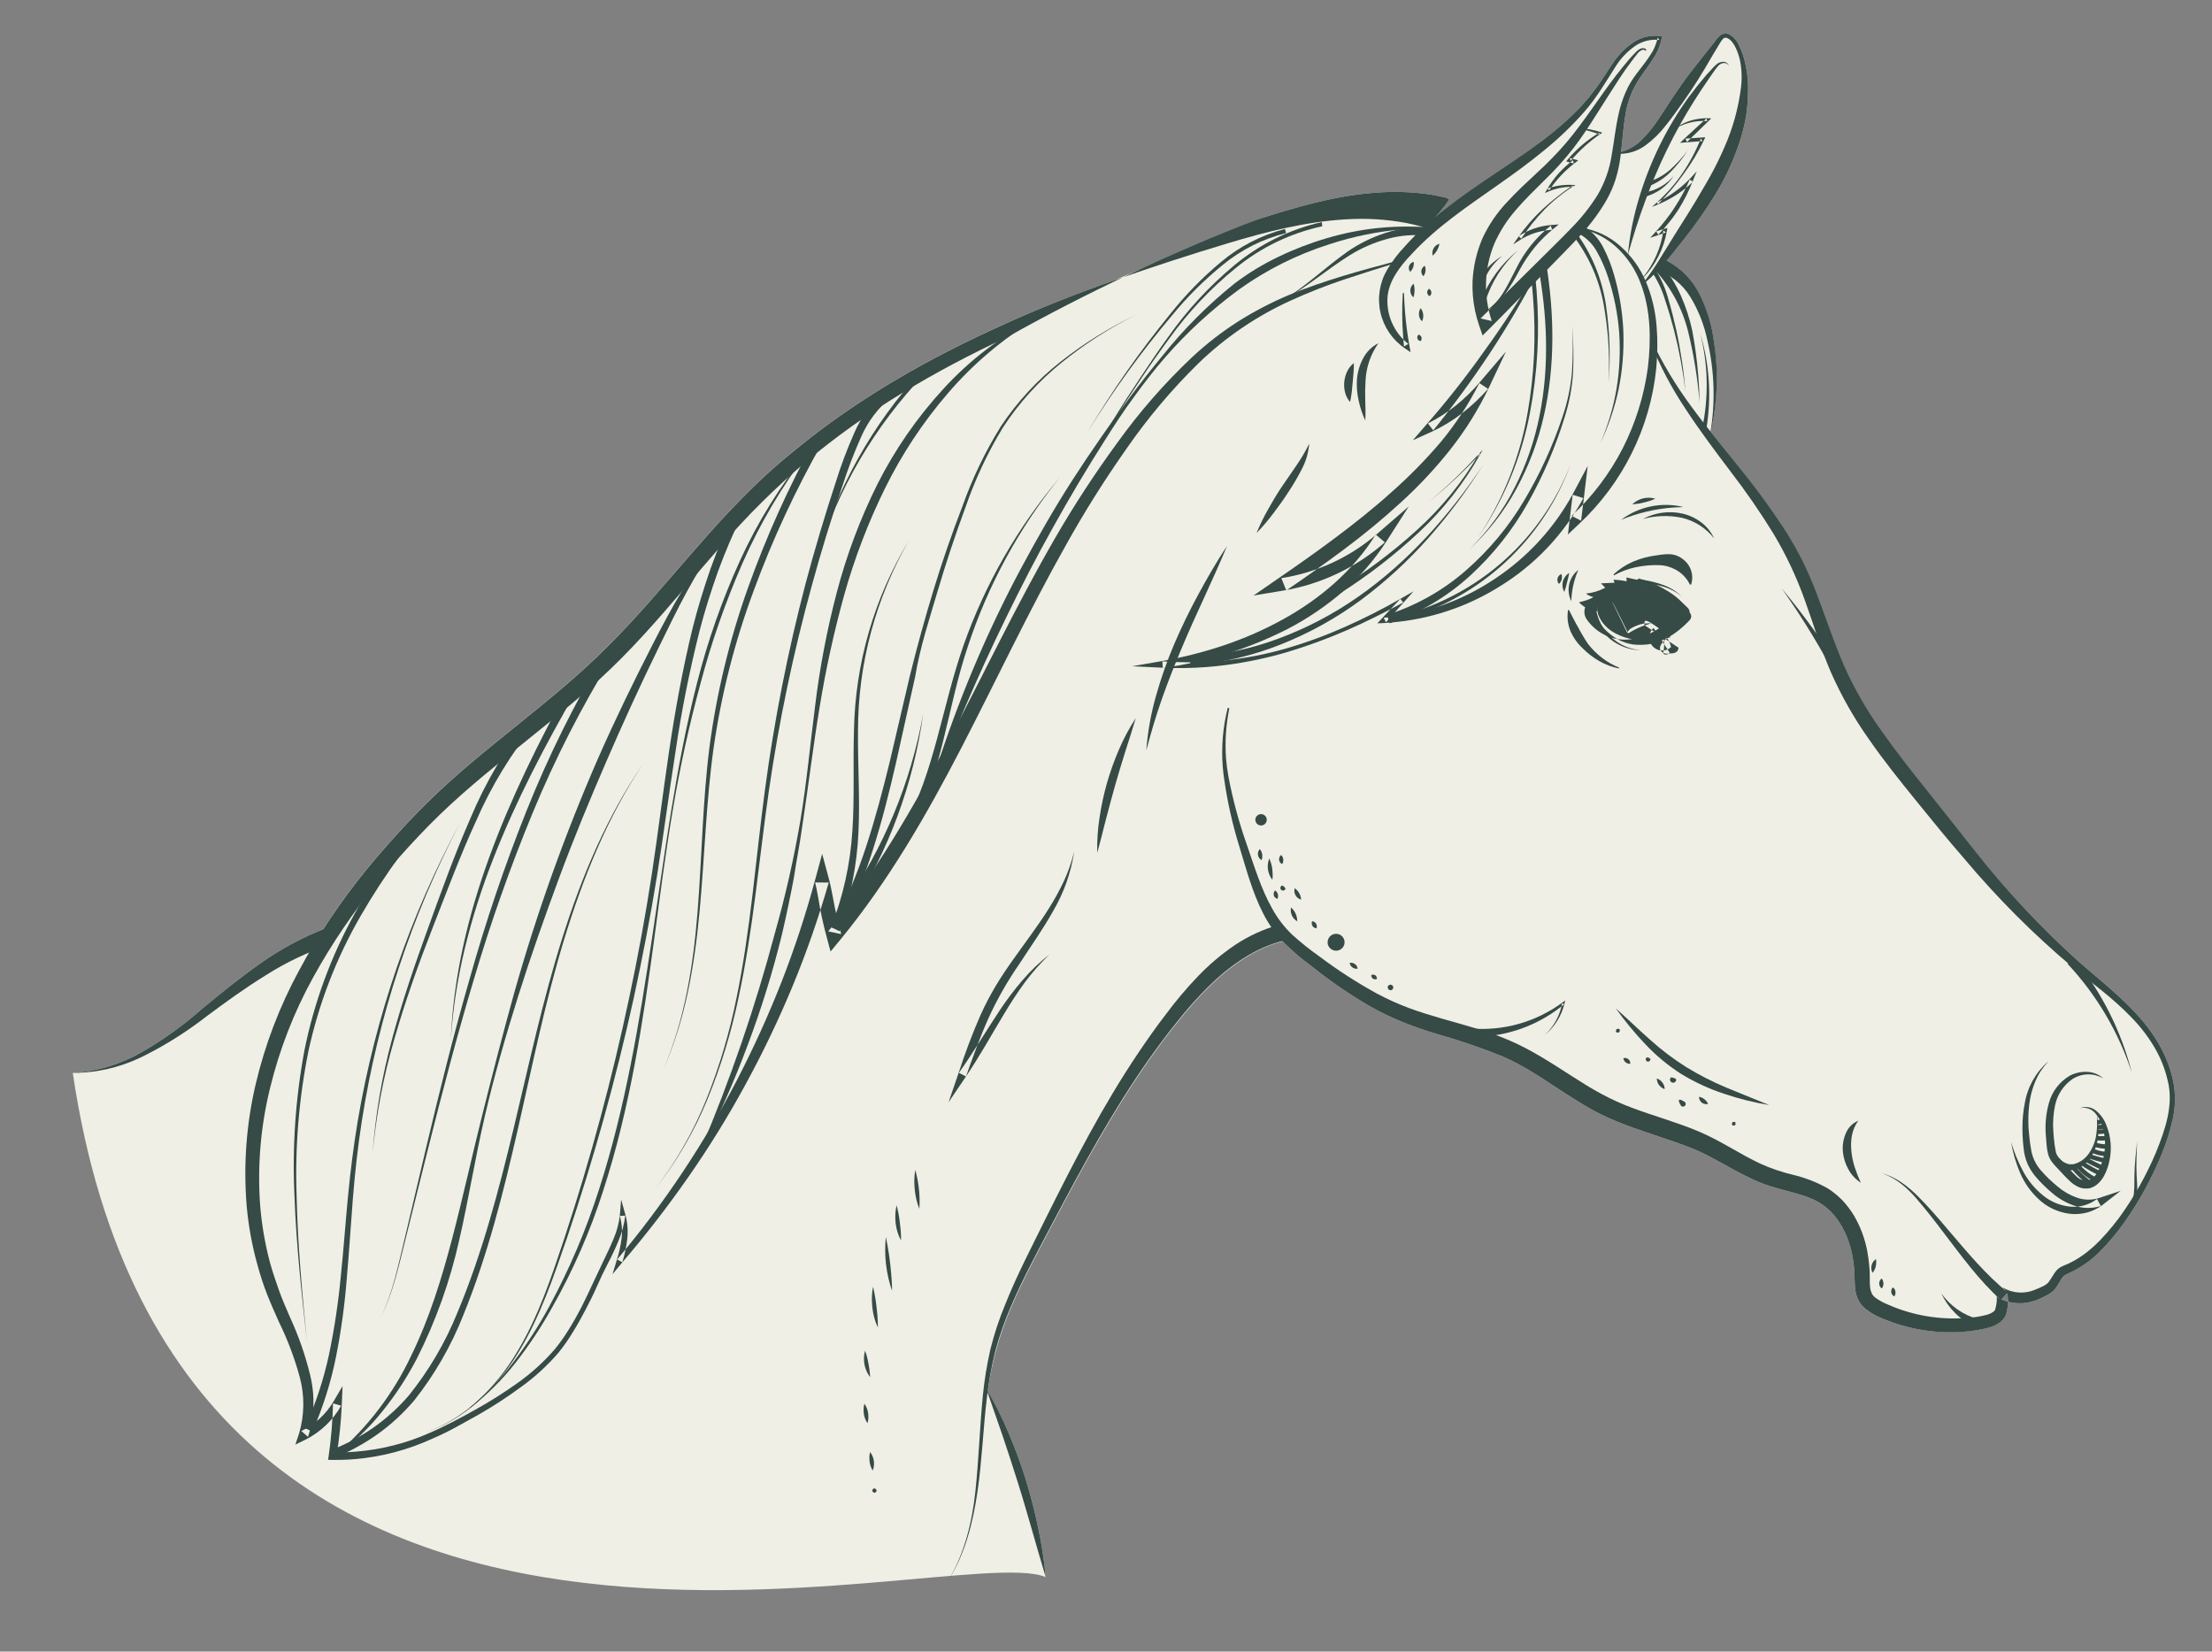 <?xml version="1.0" encoding="UTF-8"?> <svg xmlns="http://www.w3.org/2000/svg" width="221" height="165" viewBox="0 0 221 165" fill="none"><rect x="0" y="0" width="221" height="165" fill="#808080" stroke="none"/><g clip-path="url(#clip0_466_3664)"><path fill-rule="evenodd" clip-rule="evenodd" d="M7.271 107.192L7.6 107.165C9.921 106.978 12.171 106.274 14.182 105.103C16.284 103.894 18.261 102.478 20.082 100.878C21.955 99.322 23.864 97.763 25.9 96.334C27.878 94.916 30.02 93.742 32.281 92.837C33.6 90.776 35.036 88.792 36.584 86.896C37.868 85.328 39.195 83.815 40.565 82.358C41.931 80.885 43.391 79.446 44.887 78.106C47.888 75.404 51.072 72.959 54.141 70.431C55.675 69.169 57.19 67.891 58.644 66.554C60.099 65.218 61.481 63.82 62.831 62.373C65.528 59.478 68.065 56.395 70.742 53.393C72.076 51.88 73.468 50.419 74.891 49C76.325 47.576 77.835 46.228 79.413 44.964C85.672 39.811 92.739 35.809 100.064 32.506C103.716 30.842 107.476 29.369 111.246 28.035L125.598 21.936C129.378 20.718 133.228 19.589 137.19 19.27L137.456 19.249C139.344 19.099 141.243 19.171 143.114 19.465C143.605 19.559 144.089 19.664 144.57 19.773C144.605 19.77 144.655 19.815 144.605 19.77C144.556 19.724 144.537 19.529 144.552 19.721C144.567 19.773 144.599 19.817 144.643 19.848C144.691 19.875 144.743 19.899 144.794 19.923L144.792 19.902L144.702 20.05C144.57 20.254 144.424 20.452 144.271 20.651C144.012 20.988 143.732 21.316 143.448 21.641C143.795 21.353 144.146 21.072 144.505 20.8C145.983 19.627 147.532 18.589 149.069 17.548C150.607 16.507 152.159 15.5 153.639 14.4C155.129 13.319 156.523 12.113 157.805 10.793L158.716 9.768C159.008 9.41 159.278 9.037 159.552 8.674C160.098 7.927 160.567 7.134 161.108 6.363C161.618 5.563 162.281 4.869 163.059 4.322C163.65 3.895 164.348 3.638 165.075 3.58C165.334 3.559 165.594 3.564 165.852 3.595L166.052 3.625L166.019 3.824C165.872 4.555 165.581 5.249 165.164 5.868C164.791 6.488 164.322 7.057 163.926 7.658C163.121 8.799 162.595 10.112 162.391 11.492C162.185 12.693 162.111 13.922 161.962 15.178C162.712 14.968 163.398 14.575 163.957 14.034C164.595 13.407 165.164 12.714 165.655 11.968C166.657 10.443 167.668 8.85 168.784 7.383C169.344 6.635 169.938 5.916 170.507 5.188L171.368 4.1C171.514 3.877 171.695 3.677 171.902 3.509C172.029 3.422 172.177 3.37 172.331 3.358C172.484 3.346 172.638 3.373 172.778 3.438C173.223 3.692 173.567 4.089 173.753 4.565C173.964 4.994 174.135 5.441 174.263 5.902C174.44 6.57 174.558 7.254 174.614 7.943C174.635 8.202 174.656 8.467 174.649 8.724C174.661 9.677 174.596 10.629 174.455 11.572C174.294 12.511 174.059 13.435 173.754 14.338C173.148 16.137 172.341 17.863 171.348 19.483C170.365 21.077 169.285 22.608 168.114 24.069C167.591 24.719 167.07 25.383 166.509 26.029C167.86 26.736 168.966 27.832 169.681 29.176C170.449 30.639 170.958 32.223 171.186 33.859C171.297 34.528 171.383 35.203 171.437 35.88C171.632 38.313 171.451 40.763 170.901 43.142C171.787 44.258 172.687 45.359 173.577 46.479C175.202 48.455 176.721 50.514 178.128 52.649L178.648 53.454L179.138 54.29C179.472 54.843 179.765 55.416 180.056 55.973C180.617 57.119 181.136 58.311 181.582 59.515C182.48 61.903 183.272 64.299 184.267 66.584C185.289 68.857 186.538 71.022 187.995 73.045C189.432 75.094 191.002 77.073 192.586 79.054C194.169 81.035 195.725 83.018 197.295 85.001C200.433 88.977 203.908 92.678 207.68 96.064C209.576 97.724 211.593 99.305 213.352 101.184C215.111 103.063 216.532 105.31 217.091 107.866C217.18 108.267 217.241 108.675 217.273 109.085C217.344 109.975 217.284 110.871 217.096 111.745C216.817 112.996 216.428 114.221 215.935 115.405C214.961 117.775 213.723 120.028 212.245 122.123C211.502 123.177 210.67 124.166 209.758 125.078C208.827 126.01 207.728 126.758 206.519 127.282C206.291 127.374 206.098 127.538 205.971 127.748C205.82 127.968 205.684 128.256 205.476 128.565C205.369 128.734 205.239 128.887 205.09 129.021C204.947 129.139 204.794 129.244 204.632 129.335C204.329 129.507 204.026 129.644 203.73 129.78C203.239 130.005 202.712 130.142 202.173 130.187C201.418 130.247 200.66 130.121 199.965 129.82L200.514 129.196C200.55 129.291 200.575 129.391 200.587 129.492C200.594 129.58 200.602 129.67 200.609 129.758C200.616 129.845 200.623 129.936 200.63 130.026C200.617 130.355 200.575 130.682 200.504 131.003C200.486 131.091 200.462 131.177 200.433 131.262C200.398 131.382 200.346 131.496 200.278 131.601C200.161 131.773 200.018 131.927 199.856 132.057C199.571 132.277 199.249 132.446 198.905 132.555C198.307 132.736 197.693 132.863 197.071 132.935C196.771 132.976 196.467 133.011 196.166 133.036C195.865 133.06 195.556 133.085 195.253 133.084C192.808 133.141 190.378 132.686 188.12 131.75C187.494 131.51 186.909 131.177 186.383 130.762C186.073 130.513 185.823 130.198 185.65 129.841C185.493 129.503 185.391 129.142 185.349 128.772C185.32 128.423 185.295 128.112 185.293 127.817C185.29 127.522 185.276 127.256 185.267 126.972L185.256 126.836C185.216 126.334 185.147 125.836 185.051 125.342C184.619 123.219 183.525 121.184 181.745 120.136C179.965 119.088 177.5 118.949 175.216 117.868C172.974 116.854 171.072 115.52 168.989 114.7C166.907 113.88 164.64 113.226 162.397 112.381C161.265 111.962 160.165 111.463 159.104 110.889C158.045 110.303 157.044 109.649 156.059 109.025C154.097 107.732 152.199 106.44 150.139 105.549C148.006 104.687 145.827 103.941 143.613 103.315C142.487 102.984 141.355 102.597 140.237 102.15C139.12 101.702 138.032 101.184 136.982 100.598C134.925 99.406 132.96 98.064 131.102 96.584C130.137 95.879 129.224 95.106 128.371 94.27L128.155 94.045C125.34 94.764 122.843 96.553 120.708 98.668C119.61 99.764 118.58 100.926 117.624 102.146C116.64 103.36 115.708 104.616 114.809 105.887C111.203 111.013 108.194 116.561 105.257 122.118C103.787 124.918 102.274 127.679 101.047 130.557C100.422 131.992 99.903 133.47 99.495 134.98C99.149 136.3 98.874 137.637 98.672 138.986C99.464 140.33 100.165 141.726 100.771 143.164C101.422 144.689 101.996 146.246 102.49 147.829C102.97 149.418 103.399 151.017 103.727 152.65C104.072 154.27 104.322 155.909 104.475 157.559C95.096 153.601 17.922 179.162 7.271 107.192Z" fill="#F0EFE5"></path><path fill-rule="evenodd" clip-rule="evenodd" d="M165.028 34.042C166.114 36.319 167.415 38.489 168.913 40.522C170.395 42.564 172.013 44.489 173.59 46.471C175.215 48.447 176.734 50.506 178.141 52.641L178.661 53.446L179.151 54.282C179.485 54.834 179.778 55.408 180.069 55.965C180.63 57.111 181.149 58.303 181.595 59.507C182.493 61.895 183.285 64.291 184.28 66.576C185.302 68.849 186.551 71.014 188.008 73.037C189.446 75.086 191.015 77.065 192.599 79.046C194.183 81.027 195.738 83.01 197.308 84.992C200.442 88.971 203.912 92.675 207.679 96.064C209.576 97.724 211.593 99.305 213.351 101.184C215.11 103.063 216.532 105.31 217.09 107.866C217.179 108.267 217.24 108.675 217.273 109.085C217.344 109.975 217.284 110.871 217.096 111.745C216.816 112.996 216.428 114.221 215.935 115.405C214.961 117.775 213.723 120.028 212.245 122.123C211.502 123.177 210.67 124.166 209.757 125.078C208.827 126.01 207.728 126.758 206.519 127.282C206.29 127.374 206.098 127.538 205.971 127.748C205.819 127.968 205.684 128.256 205.476 128.565C205.369 128.733 205.239 128.887 205.09 129.021C204.947 129.139 204.794 129.244 204.632 129.335C204.329 129.507 204.026 129.644 203.73 129.78C203.239 130.005 202.712 130.142 202.173 130.187C201.283 130.26 200.392 130.071 199.609 129.645L200.14 128.716C200.309 128.819 200.436 128.976 200.5 129.162C200.545 129.272 200.574 129.388 200.588 129.506C200.595 129.593 200.602 129.684 200.609 129.772C200.616 129.859 200.624 129.95 200.631 130.04C200.618 130.369 200.575 130.696 200.505 131.017C200.487 131.105 200.463 131.191 200.434 131.276C200.399 131.396 200.347 131.51 200.278 131.615C200.161 131.787 200.019 131.941 199.857 132.071C199.572 132.291 199.25 132.46 198.906 132.569C198.307 132.75 197.693 132.877 197.072 132.949C196.772 132.99 196.468 133.025 196.167 133.049C195.866 133.074 195.557 133.099 195.254 133.098C192.807 133.15 190.377 132.691 188.119 131.75C187.494 131.51 186.908 131.177 186.383 130.762C186.073 130.513 185.823 130.198 185.649 129.841C185.493 129.503 185.391 129.142 185.348 128.772C185.32 128.423 185.295 128.112 185.293 127.817C185.29 127.522 185.276 127.256 185.267 126.972L185.256 126.836C185.216 126.334 185.147 125.836 185.051 125.342C184.619 123.219 183.525 121.184 181.745 120.136C179.964 119.088 177.5 118.949 175.216 117.868C172.973 116.854 171.072 115.52 168.989 114.7C166.906 113.88 164.64 113.226 162.397 112.381C161.265 111.962 160.164 111.463 159.104 110.889C158.045 110.303 157.044 109.649 156.059 109.025C154.097 107.732 152.199 106.44 150.138 105.549C148.005 104.687 145.827 103.941 143.613 103.315C142.486 102.984 141.355 102.597 140.237 102.15C139.119 101.702 138.032 101.184 136.981 100.598C134.925 99.406 132.96 98.064 131.102 96.584C130.137 95.879 129.224 95.106 128.37 94.27C127.508 93.397 126.785 92.397 126.228 91.305C125.112 89.142 124.531 86.873 123.839 84.626C123.137 82.378 122.62 80.076 122.295 77.743C122.24 77.375 122.196 76.996 122.165 76.619C122.008 74.639 122.175 72.647 122.66 70.721L122.825 70.757C122.488 72.397 122.375 74.075 122.49 75.746C122.541 76.378 122.627 77.01 122.741 77.634C123.177 79.911 123.783 82.153 124.553 84.341C125.315 86.539 125.987 88.794 127.093 90.753C127.627 91.737 128.313 92.63 129.125 93.401C129.973 94.166 130.866 94.88 131.8 95.537C133.643 96.926 135.586 98.179 137.612 99.286C138.618 99.82 139.657 100.289 140.722 100.691C141.791 101.086 142.897 101.426 144.009 101.751C146.239 102.394 148.549 102.974 150.78 103.93C153.011 104.885 155.041 106.229 157.003 107.484C157.981 108.108 158.955 108.733 159.949 109.261C160.941 109.801 161.971 110.27 163.03 110.664C165.161 111.473 167.443 112.087 169.675 113.021C171.908 113.956 173.907 115.352 175.931 116.282C176.957 116.74 178.024 117.103 179.117 117.364C180.334 117.65 181.506 118.105 182.596 118.715C183.146 119.066 183.653 119.48 184.106 119.95C184.542 120.422 184.929 120.939 185.259 121.491C185.889 122.583 186.329 123.774 186.562 125.013C186.654 125.511 186.72 126.013 186.76 126.518C186.769 126.63 186.779 126.745 186.788 126.867C186.839 127.492 186.782 128.098 186.833 128.554C186.85 128.764 186.901 128.97 186.984 129.164C187.062 129.336 187.178 129.489 187.323 129.611C187.733 129.914 188.18 130.162 188.655 130.347C191.118 131.429 193.813 131.882 196.496 131.666L196.899 131.634C197.443 131.589 197.982 131.495 198.509 131.353C198.727 131.294 198.934 131.199 199.121 131.072C199.19 131.023 199.253 130.965 199.308 130.899C199.359 130.832 199.308 130.899 199.327 130.838C199.347 130.776 199.361 130.733 199.378 130.675C199.44 130.429 199.481 130.178 199.501 129.924C199.507 129.826 199.506 129.727 199.498 129.629L199.487 129.489C199.485 129.465 199.49 129.528 199.6 129.586L200.132 128.654C200.616 128.934 201.16 129.096 201.719 129.128C202.278 129.16 202.837 129.061 203.351 128.838C203.921 128.598 204.503 128.393 204.746 127.994C204.902 127.785 205.059 127.498 205.257 127.198C205.365 127.029 205.496 126.876 205.647 126.744C205.801 126.626 205.969 126.528 206.149 126.455C208.468 125.565 210.187 123.67 211.699 121.689C213.183 119.654 214.425 117.455 215.402 115.136C216.334 112.829 217.198 110.345 216.566 107.919C216.285 106.71 215.812 105.553 215.165 104.493C214.519 103.426 213.747 102.441 212.867 101.557C211.128 99.75 209.076 98.263 207.099 96.648C203.184 93.358 199.563 89.735 196.278 85.82C194.608 83.903 192.996 81.92 191.407 79.957C189.817 77.994 188.207 75.998 186.747 73.884C185.26 71.793 183.988 69.558 182.949 67.214C181.912 64.837 181.2 62.389 180.348 60.043C179.518 57.691 178.452 55.428 177.167 53.288C175.848 51.144 174.416 49.071 172.877 47.076C171.35 45.056 169.819 43.018 168.423 40.885C167.004 38.769 165.815 36.509 164.877 34.142L165.028 34.042Z" fill="#364A46"></path><path fill-rule="evenodd" clip-rule="evenodd" d="M157.903 22.744C159.378 22.944 160.76 23.581 161.868 24.572C162.987 25.552 163.868 26.773 164.443 28.143C165.013 29.51 165.367 30.957 165.494 32.433C165.503 32.552 165.514 32.681 165.522 32.782C165.571 33.393 165.589 34.01 165.582 34.619C165.584 35.353 165.534 36.088 165.473 36.821C164.867 42.744 162.135 48.252 157.781 52.329L156.651 53.397L156.833 51.854L157.124 49.427L158.191 49.763C156.231 53.391 153.344 56.439 149.821 58.596C146.547 60.647 142.826 61.879 138.973 62.19C138.742 62.208 138.504 62.227 138.273 62.246L137.605 62.275L138.057 61.796L139.904 59.83L140.194 60.194C138.343 61.19 136.472 62.131 134.534 62.976C132.604 63.815 130.626 64.539 128.61 65.146C126.593 65.739 124.532 66.173 122.446 66.444C121.85 66.52 121.231 66.587 120.628 66.636C119.124 66.755 117.614 66.778 116.107 66.704L113.106 66.563L116.075 66.046C118.185 65.677 120.264 65.149 122.294 64.467C124.325 63.782 126.291 62.918 128.168 61.886C131.898 59.828 135.22 56.995 137.448 53.407L138.36 54.181C135.494 56.702 131.977 58.373 128.207 59.004L125.24 59.496L127.718 57.786C129.682 56.436 131.628 55.071 133.526 53.642C135.424 52.214 137.28 50.747 139.031 49.161C140.791 47.61 142.437 45.934 143.955 44.147C145.453 42.339 146.743 40.369 147.801 38.275L148.672 38.848C147.889 39.736 147.024 40.551 146.09 41.28C145.149 42.008 144.128 42.628 143.048 43.127L141.153 43.983L142.508 42.419C144.575 40.058 146.517 37.591 148.326 35.028C150.169 32.486 151.875 29.847 153.487 27.148L153.598 27.206C152.142 30.004 150.542 32.725 148.803 35.358C147.06 37.991 145.192 40.536 143.199 42.992L142.661 42.305C143.66 41.799 144.604 41.193 145.48 40.496C146.351 39.789 147.154 39.002 147.879 38.145L150.456 35.127L148.757 38.718C147.705 40.921 146.41 42.999 144.894 44.915C143.39 46.812 141.732 48.584 139.938 50.213C138.162 51.846 136.293 53.374 134.371 54.818C132.45 56.263 130.484 57.637 128.509 58.987L128.022 57.758C131.559 57.21 134.871 55.681 137.577 53.344L140.751 50.597L138.49 54.125C137.285 55.989 135.821 57.672 134.14 59.124C132.463 60.563 130.627 61.806 128.667 62.829C124.75 64.823 120.523 66.143 116.166 66.731L116.134 66.073C117.918 66.202 119.708 66.195 121.491 66.053C121.778 66.03 122.08 66.006 122.363 65.983C124.439 65.763 126.491 65.363 128.497 64.786C130.506 64.202 132.472 63.481 134.383 62.629C136.294 61.781 138.159 60.834 139.972 59.793L141.229 59.077L140.259 60.16L138.464 62.171L138.251 61.717C142.214 61.39 146.027 60.056 149.327 57.842C152.618 55.669 155.32 52.72 157.192 49.256L158.628 46.554L158.262 49.588L157.968 52.019L157.02 51.54C159.097 49.605 160.822 47.326 162.118 44.804C163.409 42.269 164.261 39.536 164.64 36.719C164.968 33.916 164.933 30.988 163.922 28.325C163.434 26.997 162.649 25.797 161.627 24.816C160.596 23.82 159.303 23.137 157.897 22.846L157.903 22.744Z" fill="#364A46"></path><path fill-rule="evenodd" clip-rule="evenodd" d="M140.273 29.283C140.291 29.897 140.323 30.52 140.373 31.134C140.465 32.276 140.614 33.431 140.817 34.553L140.932 35.191L140.38 34.813C139.131 33.972 138.252 32.688 137.921 31.222C137.591 29.756 137.835 28.22 138.603 26.926C139.095 26.099 139.678 25.329 140.343 24.632C141.605 23.219 142.999 21.93 144.507 20.783C145.985 19.609 147.534 18.571 149.072 17.53C150.609 16.489 152.161 15.482 153.641 14.383C155.13 13.307 156.523 12.107 157.805 10.793L158.716 9.768C159.008 9.41 159.278 9.037 159.552 8.674C160.098 7.927 160.567 7.134 161.108 6.363C161.618 5.563 162.281 4.869 163.059 4.322C163.65 3.895 164.347 3.638 165.075 3.58C165.334 3.559 165.594 3.564 165.852 3.595L166.052 3.625L166.019 3.824C165.872 4.555 165.581 5.249 165.164 5.868C164.791 6.488 164.322 7.057 163.926 7.658C163.121 8.799 162.595 10.112 162.391 11.492C162.15 12.875 162.092 14.3 161.888 15.75C161.791 16.477 161.634 17.195 161.419 17.896C161.193 18.611 160.894 19.3 160.527 19.953C159.791 21.232 158.909 22.422 157.9 23.5C156.929 24.569 155.9 25.58 154.907 26.608C152.9 28.657 150.914 30.736 148.894 32.754L148.127 33.518L147.773 32.493C147.444 31.534 147.236 30.538 147.153 29.527C147.117 29.061 147.106 28.592 147.122 28.124C147.189 26.645 147.522 25.19 148.105 23.828C148.716 22.498 149.542 21.276 150.55 20.212C151.521 19.146 152.566 18.191 153.582 17.241C154.602 16.313 155.565 15.324 156.464 14.278C157.359 13.229 158.171 12.103 158.979 10.969C159.787 9.836 160.585 8.672 161.444 7.559C161.875 7.004 162.313 6.452 162.775 5.92C163.003 5.652 163.244 5.4 163.486 5.16C163.615 5.021 163.774 4.913 163.95 4.845C164.049 4.813 164.153 4.805 164.255 4.82C164.309 4.83 164.36 4.855 164.402 4.891C164.444 4.927 164.475 4.974 164.494 5.026L164.381 5.077C164.314 4.938 164.16 4.947 164.024 5.011C163.878 5.074 163.749 5.171 163.648 5.294C163.437 5.568 163.212 5.835 163.009 6.119C162.589 6.673 162.193 7.239 161.807 7.825C161.051 8.989 160.297 10.178 159.546 11.363C158.796 12.548 158.041 13.723 157.162 14.851C156.285 15.969 155.331 17.024 154.307 18.008C153.311 18.995 152.313 19.961 151.431 20.998C150.552 22.004 149.831 23.137 149.293 24.358C148.281 26.817 148.193 29.556 149.044 32.074L147.926 31.813C149.945 29.781 151.998 27.777 154.028 25.759C155.043 24.742 156.08 23.745 157.052 22.725C158.03 21.732 158.894 20.635 159.63 19.453C160.325 18.259 160.793 16.948 161.011 15.585C161.253 14.209 161.398 12.771 161.727 11.342C161.883 10.621 162.11 9.916 162.404 9.239C162.695 8.562 163.072 7.925 163.524 7.342C163.96 6.766 164.413 6.216 164.796 5.63C165.197 5.069 165.478 4.432 165.622 3.758L165.789 3.987C165.561 3.963 165.332 3.96 165.104 3.979C164.455 4.031 163.832 4.258 163.303 4.637C162.565 5.163 161.936 5.825 161.45 6.588C160.467 8.126 159.514 9.784 158.264 11.196C157.018 12.61 155.652 13.914 154.181 15.095C152.733 16.29 151.217 17.386 149.696 18.45C146.663 20.588 143.574 22.643 141.1 25.316C139.847 26.619 138.718 28.091 138.618 29.789C138.606 30.023 138.609 30.258 138.629 30.491C138.689 31.243 138.905 31.974 139.262 32.639C139.618 33.303 140.109 33.888 140.703 34.355L140.269 34.618C140.243 34.301 140.217 33.972 140.191 33.655C140.073 32.194 140.061 30.727 140.155 29.265L140.273 29.283Z" fill="#364A46"></path><path fill-rule="evenodd" clip-rule="evenodd" d="M161.623 15.258C162.503 15.085 163.315 14.659 163.957 14.034C164.595 13.407 165.164 12.714 165.655 11.968C166.657 10.443 167.668 8.85 168.783 7.383C169.344 6.635 169.938 5.916 170.507 5.188L171.368 4.1C171.514 3.877 171.694 3.677 171.902 3.509C172.029 3.422 172.177 3.37 172.33 3.358C172.484 3.346 172.638 3.373 172.778 3.438C173.222 3.692 173.567 4.089 173.753 4.565C173.964 4.994 174.135 5.441 174.263 5.902C174.44 6.57 174.558 7.254 174.614 7.943C174.635 8.202 174.656 8.467 174.649 8.724C174.66 9.677 174.596 10.629 174.455 11.572C174.294 12.511 174.059 13.435 173.754 14.338C173.148 16.137 172.341 17.863 171.347 19.483C170.365 21.077 169.285 22.608 168.114 24.069C166.96 25.508 165.809 27.017 164.353 28.238L164.258 28.154C164.825 27.419 165.352 26.654 165.836 25.862L167.289 23.503C168.273 21.938 169.277 20.384 170.175 18.804C171.112 17.253 171.925 15.631 172.605 13.953C173.272 12.271 173.722 10.512 173.946 8.717C174.014 8.159 174.025 7.595 173.98 7.035C173.955 6.7 173.909 6.367 173.843 6.037C173.748 5.596 173.601 5.168 173.406 4.762C173.318 4.563 173.203 4.377 173.065 4.209C172.947 4.047 172.791 3.915 172.611 3.824C172.547 3.785 172.473 3.765 172.398 3.764C172.319 3.77 172.243 3.798 172.179 3.845C172.036 3.993 171.914 4.16 171.817 4.341L171.087 5.556C170.619 6.36 170.158 7.16 169.657 7.949C169.157 8.737 168.648 9.509 168.109 10.262C167.571 11.016 167.043 11.779 166.449 12.505C165.865 13.276 165.17 13.959 164.388 14.53C163.594 15.116 162.621 15.411 161.634 15.363L161.623 15.258Z" fill="#364A46"></path><path fill-rule="evenodd" clip-rule="evenodd" d="M162.64 25.448C162.817 23.563 163.181 21.7 163.726 19.886C164.267 18.067 164.957 16.295 165.789 14.589C166.623 12.882 167.602 11.249 168.713 9.708C169.27 8.96 169.866 8.209 170.484 7.485L170.961 6.972C171.118 6.785 171.289 6.61 171.473 6.449C171.643 6.294 171.859 6.199 172.089 6.178L172.176 6.171C172.301 6.171 172.422 6.211 172.523 6.284C172.623 6.358 172.698 6.461 172.735 6.58C172.688 6.487 172.614 6.41 172.524 6.359C172.433 6.308 172.329 6.286 172.225 6.294L172.18 6.298C171.964 6.332 171.77 6.446 171.634 6.616C171.347 6.952 171.088 7.362 170.818 7.736C170.277 8.503 169.773 9.289 169.268 10.074C167.277 13.234 165.633 16.598 164.365 20.108C163.712 21.851 163.161 23.632 162.64 25.448Z" fill="#364A46"></path><path fill-rule="evenodd" clip-rule="evenodd" d="M163.394 58.337C164.367 58.273 165.339 58.455 166.222 58.866C167.104 59.278 167.868 59.904 168.442 60.689C168.596 60.894 168.725 61.06 168.885 61.293C168.93 61.364 168.957 61.445 168.964 61.529C168.97 61.559 168.973 61.589 168.971 61.62C168.954 61.728 168.91 61.831 168.844 61.918C168.731 62.054 168.655 62.113 168.568 62.208C168.219 62.559 167.845 62.882 167.447 63.176C166.628 63.788 165.677 64.199 164.67 64.377C164.548 64.387 164.418 64.397 164.292 64.407C163.901 64.438 163.508 64.428 163.119 64.379C162.599 64.3 162.097 64.13 161.637 63.876C161.196 63.623 160.79 63.316 160.428 62.961C160.059 62.607 159.761 62.186 159.549 61.721C159.463 61.526 159.411 61.317 159.394 61.105C159.389 61.052 159.385 61 159.381 60.947C159.388 60.683 159.459 60.424 159.588 60.193C159.851 59.77 160.219 59.42 160.656 59.179C161.073 58.939 161.517 58.746 161.978 58.605C162.427 58.458 162.893 58.364 163.365 58.325L163.394 58.337ZM161.975 58.62C161.02 58.713 160.103 59.042 159.306 59.576C158.919 59.832 158.607 60.186 158.401 60.601C158.318 60.8 158.283 61.016 158.3 61.231C158.318 61.446 158.386 61.654 158.501 61.837C159.006 62.585 159.715 63.172 160.544 63.532C161.211 63.826 161.941 63.95 162.667 63.891C162.823 63.88 162.978 63.859 163.131 63.829C164.02 63.674 164.868 63.342 165.627 62.855C166.023 62.616 166.403 62.35 166.765 62.061L167.009 61.858C167.032 61.836 167.038 61.825 167.039 61.835C166.948 61.663 166.809 61.432 166.698 61.233C166.464 60.829 166.184 60.453 165.864 60.113C165.531 59.778 165.152 59.491 164.738 59.262C164.348 58.887 163.899 58.578 163.409 58.346L161.975 58.62Z" fill="#364A46"></path><path fill-rule="evenodd" clip-rule="evenodd" d="M163.673 57.776C163.769 57.828 163.601 57.933 163.494 57.91L162.492 57.689L162.524 58.076C162.089 57.985 161.647 57.932 161.203 57.919C161.237 58.019 161.273 58.118 161.311 58.216L159.949 58.28L160.382 58.716C159.785 59.035 159.129 59.232 158.455 59.297C158.678 59.48 158.946 59.604 159.231 59.656C158.766 59.896 158.268 60.068 157.752 60.165C158.233 60.68 158.886 61.002 159.588 61.071C159.579 60.776 159.636 60.482 159.755 60.211C159.961 59.836 160.261 59.521 160.626 59.297C161.3 58.849 162.062 58.55 162.861 58.422C163.661 58.293 164.478 58.337 165.259 58.552C166.037 58.779 166.75 59.186 167.339 59.741C167.927 60.296 168.376 60.983 168.646 61.744C168.574 61.543 168.86 61.246 168.791 61.005C168.723 60.765 168.427 60.553 168.27 60.394C167.006 59.128 165.423 58.226 163.688 57.782L163.673 57.776Z" fill="#364A46"></path><path fill-rule="evenodd" clip-rule="evenodd" d="M159.451 60.805C159.618 61.892 160.146 62.892 160.952 63.643C161.775 64.404 162.828 64.872 163.946 64.973C162.798 64.942 161.694 64.529 160.809 63.798C159.912 63.047 159.292 62.018 159.048 60.876L159.451 60.805Z" fill="#364A46"></path><path fill-rule="evenodd" clip-rule="evenodd" d="M164.105 57.925C164.827 58.026 165.535 58.204 166.217 58.457C166.902 58.707 167.524 59.102 168.042 59.614C167.495 59.149 166.856 58.805 166.166 58.605C165.48 58.406 164.775 58.279 164.062 58.227L164.105 57.925Z" fill="#364A46"></path><path fill-rule="evenodd" clip-rule="evenodd" d="M156.746 60.921C157.071 61.552 157.355 62.14 157.677 62.68C157.972 63.249 158.301 63.802 158.66 64.334C159.47 65.383 160.544 66.201 161.773 66.704L161.751 66.784C161.07 66.646 160.415 66.403 159.81 66.061C159.2 65.713 158.639 65.286 158.143 64.79C157.615 64.302 157.195 63.712 156.907 63.055C156.636 62.394 156.55 61.672 156.658 60.966L156.746 60.921Z" fill="#364A46"></path><path fill-rule="evenodd" clip-rule="evenodd" d="M161.203 57.385C161.794 56.841 162.474 56.401 163.213 56.085C163.967 55.774 164.761 55.568 165.572 55.473C165.787 55.435 166.004 55.407 166.221 55.389C166.434 55.372 166.655 55.354 166.871 55.368C167.366 55.407 167.836 55.6 168.213 55.921C168.574 56.209 168.839 56.6 168.974 57.041C169.108 57.483 169.105 57.954 168.966 58.394L168.84 58.404C168.538 57.783 168.053 57.269 167.448 56.931C167.197 56.793 166.931 56.681 166.657 56.598C166.321 56.503 165.972 56.456 165.623 56.46C165.306 56.453 164.989 56.462 164.673 56.487C164.245 56.522 163.819 56.584 163.398 56.674C162.65 56.833 161.93 57.104 161.263 57.479L161.203 57.385Z" fill="#364A46"></path><path fill-rule="evenodd" clip-rule="evenodd" d="M156.989 60.058C156.724 59.538 156.649 58.942 156.776 58.373C156.903 57.803 157.225 57.296 157.687 56.937C157.257 57.923 157.02 58.983 156.989 60.058Z" fill="#364A46"></path><path fill-rule="evenodd" clip-rule="evenodd" d="M156.288 59.134C156.185 58.954 156.124 58.754 156.107 58.547C156.087 58.288 156.139 58.028 156.259 57.797C156.379 57.566 156.56 57.372 156.784 57.238C156.721 57.595 156.635 57.886 156.561 58.187C156.491 58.508 156.4 58.825 156.288 59.134Z" fill="#364A46"></path><path fill-rule="evenodd" clip-rule="evenodd" d="M155.758 58.34C155.689 58.266 155.64 58.175 155.615 58.077C155.59 57.979 155.589 57.876 155.614 57.778C155.639 57.68 155.687 57.589 155.756 57.514C155.824 57.44 155.911 57.383 156.007 57.35C156.03 57.423 156.044 57.498 156.049 57.575C156.058 57.678 156.051 57.782 156.028 57.882C155.981 58.056 155.888 58.215 155.758 58.34Z" fill="#364A46"></path><path fill-rule="evenodd" clip-rule="evenodd" d="M199.906 129.881C197.677 127.857 195.954 125.462 194.193 123.158C193.31 121.992 192.424 120.84 191.468 119.74C190.512 118.64 189.396 117.654 187.985 117.209C189.424 117.568 190.637 118.528 191.665 119.559C192.693 120.59 193.661 121.714 194.611 122.836C196.51 125.052 198.364 127.324 200.595 129.116L199.906 129.881Z" fill="#364A46"></path><path fill-rule="evenodd" clip-rule="evenodd" d="M210.087 107.713C209.616 107.447 209.081 107.317 208.54 107.337C208 107.357 207.476 107.526 207.025 107.826C206.162 108.436 205.558 109.346 205.331 110.376C205.14 111.265 205.079 112.177 205.15 113.083C205.163 113.243 205.176 113.404 205.189 113.561L205.198 113.676C205.238 114.163 205.307 114.647 205.406 115.125C205.473 115.338 205.585 115.534 205.734 115.699C205.894 115.883 206.097 116.092 206.283 116.291C206.667 116.682 207.038 117.134 207.403 117.47C207.546 117.633 207.725 117.761 207.925 117.843C208.126 117.926 208.343 117.961 208.559 117.946C208.773 117.883 208.972 117.777 209.142 117.634C209.313 117.491 209.452 117.314 209.55 117.114C209.815 116.668 210.014 116.185 210.14 115.682C210.403 114.642 210.367 113.549 210.037 112.528C209.902 112.014 209.643 111.541 209.282 111.151C209.121 110.984 208.925 110.855 208.708 110.772C208.491 110.69 208.258 110.657 208.027 110.676C207.95 110.683 207.873 110.695 207.797 110.712C207.946 110.654 208.102 110.618 208.261 110.604C208.684 110.571 209.103 110.704 209.429 110.974C209.879 111.349 210.224 111.833 210.431 112.38C210.672 112.961 210.82 113.577 210.87 114.204C210.914 114.738 210.885 115.276 210.784 115.802C210.687 116.387 210.494 116.953 210.214 117.475C210.063 117.754 209.869 118.007 209.639 118.225C209.386 118.47 209.071 118.643 208.728 118.723L208.542 118.738C208.246 118.762 207.949 118.713 207.677 118.593C207.381 118.462 207.108 118.283 206.87 118.064C206.414 117.655 206.07 117.247 205.678 116.842C205.492 116.633 205.294 116.452 205.105 116.203C204.887 115.951 204.726 115.655 204.633 115.335C204.556 115.042 204.505 114.742 204.48 114.44L204.413 113.602C204.407 113.536 204.402 113.466 204.396 113.396C204.31 112.312 204.417 111.221 204.711 110.173C205.031 109.022 205.792 108.042 206.829 107.444C207.222 107.247 207.649 107.126 208.087 107.09C208.234 107.079 208.381 107.076 208.527 107.083C209.102 107.107 209.653 107.321 210.092 107.691L210.087 107.713Z" fill="#364A46"></path><path fill-rule="evenodd" clip-rule="evenodd" d="M204.625 106.075C204.08 106.653 203.643 107.324 203.335 108.056C203.037 108.781 202.838 109.543 202.745 110.321C202.652 111.096 202.626 111.877 202.669 112.657C202.684 112.845 202.7 113.044 202.716 113.236C202.763 113.819 202.841 114.4 202.947 114.975C203.09 115.703 203.423 116.381 203.913 116.939C204.423 117.519 204.98 118.056 205.579 118.544C206.151 119.032 206.809 119.409 207.519 119.657C208.203 119.896 208.944 119.915 209.639 119.711L211.864 118.973L210.02 120.411C209.072 121.11 207.888 121.412 206.721 121.253C205.594 121.101 204.542 120.605 203.709 119.833C202.898 119.091 202.257 118.184 201.827 117.174C201.405 116.189 201.101 115.157 200.924 114.101C201.229 115.112 201.632 116.09 202.129 117.023C202.615 117.936 203.28 118.744 204.083 119.399C204.852 120.044 205.798 120.442 206.798 120.544C207.032 120.567 207.268 120.57 207.503 120.551C208.231 120.492 208.927 120.226 209.508 119.785L209.892 120.485C209.037 120.752 208.12 120.743 207.27 120.46C206.456 120.19 205.704 119.764 205.054 119.205C204.415 118.677 203.826 118.091 203.295 117.456C203.027 117.119 202.798 116.753 202.612 116.365C202.435 115.971 202.308 115.556 202.234 115.131C202.184 114.783 202.142 114.435 202.113 114.065C202.076 113.608 202.059 113.142 202.061 112.685C202.056 111.865 202.133 111.046 202.291 110.241C202.556 108.622 203.378 107.144 204.617 106.062L204.625 106.075Z" fill="#364A46"></path><path fill-rule="evenodd" clip-rule="evenodd" d="M207.204 95.722C209.951 99.074 211.927 102.985 212.995 107.18C211.676 103.125 209.483 99.406 206.569 96.287L207.204 95.722Z" fill="#364A46"></path><path fill-rule="evenodd" clip-rule="evenodd" d="M212.689 120.502C213.009 120.085 213.19 119.579 213.207 119.055C213.262 118.509 213.238 117.945 213.251 117.361C213.276 116.231 213.4 115.103 213.522 113.987C213.471 115.112 213.418 116.241 213.467 117.372C213.49 117.929 213.557 118.493 213.525 119.057C213.538 119.665 213.361 120.262 213.017 120.764L212.689 120.502Z" fill="#364A46"></path><path fill-rule="evenodd" clip-rule="evenodd" d="M146.849 102.742C150.153 103.04 153.451 102.117 156.117 100.147L156.38 99.958L156.306 100.266C156.004 101.5 155.31 102.605 154.328 103.416C155.244 102.566 155.858 101.442 156.076 100.214L156.266 100.332C154.028 102.189 151.271 103.31 148.37 103.544C147.847 103.585 147.322 103.598 146.797 103.583L146.849 102.742Z" fill="#364A46"></path><path fill-rule="evenodd" clip-rule="evenodd" d="M161.431 100.739C162.589 101.763 163.691 102.845 164.83 103.846C165.952 104.865 167.162 105.783 168.446 106.591C169.738 107.385 171.09 108.078 172.49 108.662C173.888 109.252 175.332 109.807 176.762 110.402C175.23 110.147 173.721 109.769 172.25 109.272C170.76 108.782 169.331 108.124 167.992 107.309C166.668 106.466 165.455 105.461 164.381 104.318C163.314 103.196 162.328 102 161.431 100.739Z" fill="#364A46"></path><path fill-rule="evenodd" clip-rule="evenodd" d="M185.666 111.956C185.341 112.401 185.121 112.914 185.021 113.455C184.941 113.908 184.919 114.369 184.956 114.828C184.961 114.891 184.966 114.953 184.971 115.016C185.025 115.548 185.133 116.073 185.294 116.582C185.47 117.12 185.678 117.647 185.918 118.159C185.405 117.833 184.982 117.384 184.688 116.852C184.384 116.317 184.192 115.725 184.125 115.112L184.118 115.018C184.069 114.419 184.166 113.817 184.4 113.263C184.511 112.972 184.68 112.707 184.897 112.483C185.114 112.26 185.375 112.083 185.663 111.963L185.666 111.956Z" fill="#364A46"></path><path fill-rule="evenodd" clip-rule="evenodd" d="M197.32 132.574C196.578 132.221 195.901 131.744 195.32 131.164C194.756 130.601 194.296 129.943 193.962 129.221C194.843 130.469 196.132 131.374 197.609 131.781L197.32 132.574Z" fill="#364A46"></path><path fill-rule="evenodd" clip-rule="evenodd" d="M171.25 53.786C170.444 52.751 169.304 52.023 168.024 51.726C166.736 51.461 165.403 51.504 164.135 51.853C165.356 51.197 166.774 51.007 168.125 51.318C168.801 51.478 169.435 51.779 169.987 52.201C170.535 52.615 170.969 53.16 171.25 53.786Z" fill="#364A46"></path><path fill-rule="evenodd" clip-rule="evenodd" d="M168.18 50.652C167.83 50.681 167.477 50.681 167.152 50.707C165.367 50.837 163.615 51.251 161.962 51.933C162.839 51.273 163.852 50.816 164.929 50.594C166.005 50.373 167.116 50.392 168.184 50.652L168.18 50.652Z" fill="#364A46"></path><path fill-rule="evenodd" clip-rule="evenodd" d="M165.385 49.82C165.023 49.986 164.644 50.113 164.255 50.199C163.914 50.29 163.565 50.35 163.212 50.378L163.076 50.389C163.374 50.098 163.746 49.892 164.151 49.792C164.556 49.692 164.981 49.701 165.381 49.82L165.385 49.82Z" fill="#364A46"></path><path fill-rule="evenodd" clip-rule="evenodd" d="M128.276 93.975C125.395 94.668 122.838 96.483 120.663 98.64C119.566 99.736 118.536 100.897 117.58 102.118C116.595 103.332 115.663 104.588 114.764 105.859C111.158 110.985 108.15 116.533 105.213 122.09C103.742 124.89 102.23 127.651 101.002 130.529C100.377 131.964 99.859 133.442 99.451 134.952C99.072 136.47 98.79 138.01 98.606 139.564C98.229 142.683 98.12 145.841 97.667 148.973C97.214 152.106 96.429 155.223 94.748 157.909C96.366 155.186 97.13 152.063 97.457 148.948C97.785 145.832 97.886 142.669 98.186 139.517C98.34 137.932 98.595 136.359 98.949 134.806C99.332 133.268 99.831 131.761 100.44 130.297C101.613 127.345 103.094 124.548 104.484 121.716C107.295 116.071 110.193 110.43 113.749 105.157C114.637 103.838 115.554 102.534 116.528 101.275C117.484 99.989 118.518 98.763 119.624 97.603C120.749 96.418 121.998 95.356 123.35 94.435C124.737 93.503 126.268 92.804 127.882 92.366L128.276 93.975Z" fill="#364A46"></path><path fill-rule="evenodd" clip-rule="evenodd" d="M139.735 26.189C137.874 26.76 136.097 27.325 134.291 27.924C132.503 28.523 130.748 29.213 129.031 29.992C125.599 31.542 122.46 33.669 119.751 36.281C117.064 38.914 114.636 41.799 112.501 44.894C110.33 47.979 108.323 51.177 106.489 54.473C102.787 61.036 99.575 67.902 96.087 74.638C92.6 81.374 88.775 88.036 83.893 93.957L82.981 95.06L82.612 93.684C82.362 92.766 82.142 91.828 81.96 90.883C81.778 89.938 81.659 89.027 81.438 88.159L82.796 88.173C81.791 91.68 80.59 95.127 79.196 98.499C77.802 101.86 76.231 105.144 74.488 108.338C72.757 111.522 70.85 114.609 68.777 117.583C66.699 120.566 64.471 123.443 62.103 126.203L61.197 127.299L61.603 125.948C61.843 125.219 62.011 124.469 62.106 123.708C62.148 123.336 62.155 122.962 62.126 122.589C62.095 122.215 62.028 121.845 61.928 121.484L62.467 121.44C62.367 122.306 62.14 123.153 61.795 123.955C61.474 124.746 61.103 125.518 60.709 126.273C60.315 127.029 59.962 127.771 59.623 128.55C59.284 129.33 58.897 130.088 58.503 130.844C58.109 131.599 57.7 132.342 57.253 133.053C56.815 133.789 56.324 134.492 55.783 135.157C54.672 136.447 53.41 137.6 52.023 138.591C50.653 139.6 49.224 140.528 47.745 141.37C47.006 141.781 46.26 142.193 45.514 142.604C44.768 143.016 43.99 143.387 43.207 143.725C40.733 144.865 38.078 145.561 35.362 145.783C34.644 145.841 33.92 145.86 33.203 145.855L32.776 145.84L32.844 145.413C33.093 143.686 33.235 141.946 33.27 140.202L34.086 140.435C33.265 141.884 32.034 143.06 30.547 143.816L29.509 144.321L29.878 143.22C30.422 141.386 30.447 139.438 29.951 137.591C29.439 135.704 28.748 133.87 27.888 132.113C27.483 131.204 27.071 130.288 26.699 129.345C26.328 128.396 26.009 127.428 25.743 126.445C25.189 124.485 24.821 122.477 24.643 120.447L24.637 120.367C24.314 116.338 24.618 112.283 25.538 108.346C26.467 104.395 27.917 100.583 29.85 97.01C31.768 93.431 34.028 90.045 36.598 86.898C37.882 85.33 39.209 83.818 40.58 82.36C41.945 80.887 43.405 79.448 44.902 78.108C47.903 75.407 51.087 72.961 54.155 70.433C55.689 69.171 57.205 67.893 58.659 66.557C60.113 65.22 61.495 63.823 62.846 62.375C65.542 59.48 68.079 56.398 70.757 53.396C72.091 51.883 73.482 50.421 74.905 49.003C76.34 47.578 77.849 46.231 79.428 44.966C85.686 39.813 92.754 35.811 100.078 32.508C103.716 30.842 107.476 29.369 111.246 28.035C115.017 26.702 118.837 25.457 122.675 24.304C126.514 23.152 130.444 22.143 134.47 21.914C136.485 21.783 138.508 21.905 140.492 22.276C140.986 22.37 141.475 22.489 141.965 22.621C142.016 22.628 142.064 22.649 142.104 22.68C142.207 22.739 142.181 22.977 142.175 22.812C142.169 22.749 142.138 22.755 142.146 22.758C142.209 22.786 142.268 22.822 142.32 22.867C142.366 22.909 142.395 22.967 142.4 23.029C142.403 23.044 142.404 23.059 142.404 23.075C142.398 23.127 142.38 23.178 142.352 23.223L142.242 23.39C142.093 23.599 141.923 23.802 141.773 23.993C141.104 24.75 140.404 25.435 139.708 26.205L139.735 26.189ZM142.338 22.918C142.941 22.167 143.675 21.44 144.271 20.654C144.424 20.456 144.571 20.258 144.702 20.054L144.793 19.906L144.794 19.923C144.743 19.899 144.692 19.875 144.643 19.848C144.599 19.817 144.567 19.773 144.552 19.721C144.537 19.529 144.552 19.721 144.605 19.77C144.659 19.818 144.605 19.77 144.57 19.773C144.089 19.664 143.605 19.559 143.114 19.465C141.243 19.171 139.344 19.099 137.456 19.249L137.19 19.27C133.228 19.589 129.385 20.717 125.598 21.936C116.998 25.265 108.645 29.195 100.6 33.696C93.397 37.053 86.492 41.101 80.454 46.195C77.441 48.755 74.63 51.542 72.047 54.532C69.42 57.513 66.896 60.619 64.166 63.583C62.805 65.067 61.377 66.51 59.883 67.878C58.389 69.246 56.854 70.543 55.299 71.81C52.19 74.355 49.037 76.795 46.078 79.412C44.594 80.723 43.191 82.083 41.827 83.529C40.462 84.974 39.14 86.461 37.883 87.968C35.364 91.003 33.141 94.27 31.244 97.724C29.352 101.17 27.922 104.848 26.991 108.665C26.05 112.473 25.71 116.403 25.983 120.315C25.986 120.357 25.99 120.399 25.993 120.441C26.148 122.351 26.473 124.244 26.963 126.098C27.219 127.043 27.54 127.966 27.865 128.889C28.189 129.812 28.593 130.714 28.988 131.635C29.837 133.478 30.507 135.399 30.987 137.371C31.131 137.962 31.229 138.564 31.28 139.171C31.398 140.649 31.227 142.135 30.776 143.548L30.108 142.966C31.455 142.315 32.578 141.281 33.334 139.993L34.224 138.477L34.153 140.222C34.081 142.004 33.898 143.779 33.605 145.538L33.216 145.088C34.004 145.108 34.794 145.087 35.58 145.024C38.127 144.819 40.62 144.182 42.952 143.141C43.722 142.812 44.475 142.442 45.223 142.058C45.971 141.675 46.711 141.271 47.446 140.857C48.92 140.04 50.346 139.141 51.717 138.162C53.081 137.196 54.323 136.071 55.417 134.81C55.945 134.166 56.426 133.485 56.857 132.772C57.3 132.062 57.711 131.333 58.092 130.592C58.473 129.852 58.817 129.089 59.182 128.322C59.546 127.555 59.903 126.774 60.266 126.024C60.629 125.275 60.994 124.511 61.312 123.74C61.633 122.988 61.842 122.194 61.933 121.382L62.055 119.832L62.475 121.327C62.694 122.117 62.76 122.94 62.671 123.754C62.58 124.552 62.414 125.339 62.176 126.106L61.66 125.828C63.989 123.061 66.16 120.167 68.165 117.158C70.165 114.156 72.001 111.047 73.662 107.846C75.309 104.659 76.791 101.391 78.102 98.053C79.407 94.705 80.528 91.289 81.46 87.82L82.142 85.305L82.822 87.83C83.074 88.779 83.215 89.738 83.4 90.63C83.584 91.522 83.798 92.425 84.039 93.32L82.748 93.051C87.475 87.209 91.27 80.663 94.78 73.991C98.29 67.32 101.558 60.443 105.36 53.85C107.266 50.55 109.348 47.355 111.599 44.278C113.824 41.169 116.346 38.283 119.13 35.659C120.537 34.348 122.061 33.167 123.683 32.13C125.298 31.109 126.996 30.223 128.757 29.48C132.323 28.005 136.018 27.004 139.643 26.049L142.338 22.918Z" fill="#364A46"></path><path fill-rule="evenodd" clip-rule="evenodd" d="M137.712 34.297C136.95 35.377 136.508 36.649 136.435 37.967C136.39 38.624 136.378 39.283 136.4 39.941C136.419 40.614 136.45 41.307 136.404 42.011C136.11 41.377 135.889 40.712 135.744 40.029C135.585 39.333 135.527 38.618 135.573 37.906C135.63 37.176 135.837 36.466 136.181 35.819C136.515 35.16 137.051 34.625 137.711 34.29L137.712 34.297Z" fill="#364A46"></path><path fill-rule="evenodd" clip-rule="evenodd" d="M135.265 36.262C135.27 36.603 135.257 36.944 135.227 37.284L135.144 38.218L135.056 39.146C135.018 39.501 134.956 39.825 134.884 40.158C134.64 39.883 134.469 39.553 134.383 39.197C134.342 39.035 134.315 38.87 134.301 38.704C134.257 38.154 134.36 37.601 134.599 37.102C134.754 36.77 134.988 36.481 135.282 36.26L135.265 36.262Z" fill="#364A46"></path><path fill-rule="evenodd" clip-rule="evenodd" d="M130.806 44.292C130.739 45.184 130.49 46.053 130.074 46.846C129.678 47.627 129.237 48.385 128.751 49.114C128.278 49.855 127.774 50.549 127.248 51.245C126.726 51.948 126.158 52.616 125.547 53.244C125.878 52.433 126.262 51.643 126.697 50.882C127.119 50.124 127.563 49.378 128.041 48.665C128.52 47.952 129.03 47.232 129.505 46.53C129.996 45.827 130.431 45.087 130.808 44.316L130.806 44.292Z" fill="#364A46"></path><path fill-rule="evenodd" clip-rule="evenodd" d="M122.589 54.551C121.877 56.26 121.119 57.93 120.355 59.598C119.59 61.265 118.828 62.929 118.121 64.613C117.414 66.297 116.729 67.993 116.124 69.711C115.518 71.429 114.993 73.183 114.527 74.971C114.663 73.124 114.989 71.296 115.498 69.516C115.997 67.738 116.612 65.995 117.338 64.297C118.069 62.604 118.876 60.94 119.758 59.322C120.639 57.705 121.56 56.095 122.589 54.551Z" fill="#364A46"></path><path fill-rule="evenodd" clip-rule="evenodd" d="M113.469 71.763C113.137 72.897 112.768 74.005 112.42 75.112C112.072 76.219 111.728 77.332 111.415 78.447C111.103 79.562 110.799 80.683 110.505 81.81C110.212 82.937 109.94 84.069 109.626 85.205C109.597 84.023 109.674 82.841 109.856 81.672C110.03 80.503 110.279 79.347 110.603 78.21C110.931 77.075 111.33 75.962 111.798 74.877C112.262 73.79 112.821 72.746 113.468 71.756L113.469 71.763Z" fill="#364A46"></path><path fill-rule="evenodd" clip-rule="evenodd" d="M107.319 85.099C107 87.189 106.286 89.2 105.215 91.025C104.186 92.864 102.956 94.587 101.824 96.33C100.643 98.034 99.617 99.839 98.757 101.725C97.912 103.613 97.209 105.571 96.511 107.546L95.805 107.181C97.233 105.169 98.495 103.025 99.885 100.935C100.576 99.891 101.332 98.891 102.148 97.941C102.961 96.99 103.869 96.123 104.858 95.355C103.961 96.212 103.137 97.144 102.396 98.139C101.662 99.137 100.991 100.175 100.351 101.238C99.71 102.302 99.087 103.371 98.455 104.445C97.822 105.518 97.157 106.584 96.458 107.624L94.769 110.122L95.749 107.267C96.394 105.259 97.141 103.286 97.987 101.355C98.424 100.39 98.915 99.451 99.457 98.541C100 97.633 100.582 96.76 101.2 95.898C102.412 94.177 103.683 92.536 104.789 90.764C105.347 89.885 105.849 88.973 106.293 88.031C106.726 87.091 107.067 86.112 107.312 85.106L107.319 85.099Z" fill="#364A46"></path><path fill-rule="evenodd" clip-rule="evenodd" d="M165.676 58.648C165.064 58.424 164.418 58.311 163.766 58.314C163.524 58.301 163.282 58.304 163.041 58.323C162.072 58.401 161.144 58.746 160.36 59.319C160.064 59.551 159.831 59.852 159.68 60.196C159.33 61.106 159.899 62.129 160.642 62.768C162.484 64.331 166.434 64.653 167.214 61.814C167.422 61.19 167.377 60.511 167.09 59.919C166.803 59.328 166.295 58.872 165.676 58.648ZM162.641 63.303C162.599 63.306 162.597 63.236 162.604 63.194C162.709 62.834 163.194 62.637 163.518 62.502C163.75 62.408 163.992 62.338 164.238 62.292C164.357 62.283 164.481 62.291 164.59 62.282C164.698 62.273 164.831 62.262 164.939 62.236C164.818 62.328 164.676 62.386 164.526 62.406C163.874 62.611 163.253 62.905 162.682 63.279C161.131 60.132 161.101 60.148 161.078 60.136L162.62 63.305L162.641 63.303ZM167.692 64.738C167.684 64.838 167.654 64.935 167.606 65.022C167.481 65.16 167.31 65.246 167.125 65.265L167.086 65.268C167.009 65.274 166.929 65.281 166.852 65.287L166.617 65.306C166.473 65.32 166.328 65.294 166.198 65.23C166.068 65.165 165.959 65.066 165.883 64.943C165.853 64.863 165.842 64.777 165.85 64.692C165.858 64.607 165.884 64.525 165.928 64.451C166.097 64.139 166.52 63.666 166.922 63.668C164.017 61.389 164.32 61.991 164.29 62.453L167.727 64.725L167.692 64.738ZM166.813 65.206C166.774 65.259 166.723 65.304 166.665 65.337C166.607 65.369 166.543 65.389 166.476 65.395C166.413 65.399 166.35 65.391 166.291 65.371C166.262 65.361 166.235 65.345 166.213 65.324C166.197 65.292 166.187 65.257 166.184 65.221C166.181 65.186 166.185 65.151 166.197 65.118C166.259 64.788 166.279 64.451 166.257 64.115C166.237 63.875 166.201 63.417 166.553 63.765C166.643 63.862 166.714 63.976 166.763 64.099C166.854 64.275 166.917 64.463 166.949 64.657C166.769 64.819 166.547 64.928 166.308 64.971C166.069 65.013 165.823 64.989 165.598 64.9C165.372 64.81 165.176 64.66 165.032 64.465C164.888 64.27 164.802 64.04 164.782 63.798C164.767 63.6 164.797 63.401 164.871 63.216C164.944 63.031 165.06 62.865 165.208 62.731L166.813 65.206Z" fill="#364A46"></path><path fill-rule="evenodd" clip-rule="evenodd" d="M209.483 111.247C209.543 111.558 209.586 111.871 209.612 112.186C209.641 112.572 209.647 112.96 209.628 113.348C209.593 114.068 209.39 114.77 209.035 115.399C208.668 116.071 208.063 116.583 207.338 116.835C207.203 116.879 207.063 116.906 206.922 116.918C206.857 116.927 206.791 116.932 206.726 116.934C206.518 116.922 206.314 116.879 206.12 116.807C205.732 116.67 205.382 116.444 205.097 116.148L205.673 115.68C205.863 115.9 206.101 116.075 206.37 116.189C206.564 116.292 206.784 116.337 207.004 116.318C207.066 116.318 207.128 116.313 207.19 116.303C207.815 116.14 208.358 115.752 208.713 115.214C209.097 114.655 209.346 114.016 209.44 113.345C209.53 112.696 209.549 112.04 209.498 111.387C209.495 111.348 209.491 111.306 209.489 111.271L209.483 111.247Z" fill="#364A46"></path><path d="M207.167 116.67C207.615 117.212 208.128 117.698 208.693 118.118" stroke="#364A46" stroke-width="0.44" stroke-miterlimit="22.93"></path><path d="M207.625 116.493C208.074 117.035 208.63 117.48 209.26 117.798" stroke="#364A46" stroke-width="0.44" stroke-miterlimit="22.93"></path><path d="M208.103 116.208C208.18 116.309 208.278 116.394 208.39 116.455C208.819 116.728 209.264 116.975 209.723 117.195" stroke="#364A46" stroke-width="0.44" stroke-miterlimit="22.93"></path><path d="M208.431 115.872C208.95 116.143 209.475 116.407 210 116.656" stroke="#364A46" stroke-width="0.44" stroke-miterlimit="22.93"></path><path d="M208.752 115.527C209.251 115.68 209.76 115.825 210.272 115.96" stroke="#364A46" stroke-width="0.44" stroke-miterlimit="22.93"></path><path d="M209.11 114.974C209.491 115.148 209.901 115.251 210.319 115.278" stroke="#364A46" stroke-width="0.44" stroke-miterlimit="22.93"></path><path d="M209.347 114.368C209.693 114.48 210.054 114.539 210.418 114.542" stroke="#364A46" stroke-width="0.44" stroke-miterlimit="22.93"></path><path d="M209.49 113.696C209.724 113.733 209.961 113.742 210.198 113.724L210.376 113.709" stroke="#364A46" stroke-width="0.44" stroke-miterlimit="22.93"></path><path d="M209.547 113.091C209.68 113.08 209.813 113.069 209.943 113.059C210.072 113.048 210.209 113.037 210.339 113.027" stroke="#364A46" stroke-width="0.44" stroke-miterlimit="22.93"></path><path d="M209.567 112.636L209.606 112.633C209.786 112.617 209.965 112.59 210.142 112.551" stroke="#364A46" stroke-width="0.44" stroke-miterlimit="22.93"></path><path d="M209.542 112.142C209.682 112.117 209.821 112.081 209.956 112.035" stroke="#364A46" stroke-width="0.44" stroke-miterlimit="22.93"></path><path fill-rule="evenodd" clip-rule="evenodd" d="M158.009 12.812C158.648 12.867 159.279 12.993 159.89 13.187L160.09 13.252L159.909 13.372C158.794 14.133 157.788 15.041 156.918 16.073L156.831 15.784L157.322 15.921L157.682 16.018L157.39 16.245C156.884 16.63 156.41 17.055 155.973 17.516C155.531 17.98 155.132 18.483 154.779 19.017L154.609 18.831C155.141 18.646 155.694 18.53 156.255 18.484C156.56 18.459 156.866 18.456 157.171 18.474L157.408 18.483L157.206 18.604C156.148 19.267 155.172 20.054 154.3 20.947C153.437 21.838 152.663 22.81 151.988 23.849L151.734 23.589C152.693 22.956 153.796 22.576 154.942 22.483L155.74 22.419L155.211 22.848C154.519 23.408 153.886 24.036 153.32 24.723C152.756 25.418 152.256 26.164 151.829 26.951C151.409 27.757 150.943 28.538 150.434 29.291C149.927 30.059 149.234 30.687 148.42 31.119L148.417 31.081C149.156 30.591 149.773 29.94 150.224 29.178C150.691 28.417 151.077 27.602 151.496 26.802C151.901 25.979 152.397 25.202 152.973 24.487C153.554 23.771 154.211 23.121 154.933 22.547L155.082 22.957L154.837 22.977C153.806 23.06 152.809 23.389 151.931 23.935L151.177 24.417L151.683 23.698C152.407 22.665 153.241 21.712 154.169 20.855C154.635 20.429 155.115 20.021 155.608 19.633C156.101 19.241 156.605 18.885 157.141 18.532L157.18 18.666C156.961 18.663 156.739 18.666 156.522 18.684C155.9 18.735 155.291 18.884 154.717 19.128L154.352 19.28L154.557 18.933C154.886 18.365 155.271 17.831 155.705 17.337C156.146 16.846 156.635 16.4 157.167 16.007L157.228 16.332L156.738 16.2L156.474 16.119L156.651 15.911C157.542 14.858 158.603 13.959 159.79 13.252L159.805 13.437C159.221 13.205 158.616 13.027 157.999 12.907L158.009 12.812Z" fill="#364A46"></path><path fill-rule="evenodd" clip-rule="evenodd" d="M167.326 12.845C168.126 12.259 169.075 11.907 170.065 11.831C170.25 11.816 170.436 11.801 170.62 11.814L170.974 11.824L170.719 12.073C170 12.781 169.264 13.483 168.541 14.188L168.394 13.849L170.081 13.734L170.375 13.71L170.251 13.973C169.681 15.173 168.996 16.315 168.206 17.385C167.439 18.458 166.585 19.467 165.653 20.402L165.537 20.228C166.759 19.636 167.87 18.841 168.824 17.876L169.524 17.117L169.144 18.04C168.753 19.051 168.265 20.022 167.689 20.941C167.393 21.386 167.077 21.834 166.736 22.241C166.403 22.661 166.05 23.065 165.677 23.45L165.463 23.116L166.289 22.863L166.585 22.776L166.535 23.072C166.388 23.952 166.106 24.805 165.698 25.599C165.306 26.39 164.792 27.116 164.175 27.75L164.145 27.724C164.688 27.046 165.14 26.301 165.49 25.507C165.835 24.714 166.071 23.878 166.192 23.022L166.438 23.227L165.611 23.505L164.876 23.757L165.404 23.174C165.754 22.794 166.099 22.39 166.418 21.978C166.738 21.566 167.056 21.136 167.327 20.699C167.902 19.824 168.402 18.902 168.822 17.943L169.142 18.153C168.13 19.131 166.938 19.904 165.631 20.432L165.037 20.673L165.511 20.252C166.489 19.378 167.357 18.389 168.094 17.306C168.829 16.223 169.445 15.063 169.931 13.848L170.102 14.091L167.857 14.271L168.249 13.888C168.998 13.203 169.738 12.5 170.488 11.832L170.586 12.091C170.312 12.074 170.036 12.076 169.762 12.097C168.913 12.168 168.091 12.427 167.355 12.853L167.326 12.845Z" fill="#364A46"></path><path fill-rule="evenodd" clip-rule="evenodd" d="M165.919 25.757C167.538 26.43 168.872 27.642 169.696 29.185C170.463 30.648 170.972 32.232 171.201 33.868C171.311 34.537 171.397 35.212 171.452 35.889C171.656 38.431 171.45 40.989 170.842 43.466C171.403 40.318 171.312 37.089 170.575 33.978C170.263 32.453 169.689 30.992 168.877 29.662C168.098 28.39 166.899 27.428 165.485 26.941L165.919 25.757Z" fill="#364A46"></path><path fill-rule="evenodd" clip-rule="evenodd" d="M158.13 22.54C159.023 23.067 159.744 23.842 160.206 24.769C160.651 25.64 161.008 26.553 161.271 27.495C161.716 29.031 162.005 30.608 162.133 32.201C162.159 32.522 162.186 32.858 162.191 33.181C162.255 35.096 162.095 37.012 161.713 38.891C161.318 40.764 160.699 42.583 159.871 44.31C160.633 42.569 161.181 40.742 161.503 38.869C161.813 37.005 161.903 35.11 161.771 33.225L161.764 33.134C161.615 31.288 161.247 29.465 160.668 27.705C160.384 26.825 160.014 25.976 159.561 25.169C159.139 24.39 158.498 23.75 157.717 23.328L158.13 22.54Z" fill="#364A46"></path><path fill-rule="evenodd" clip-rule="evenodd" d="M138.577 61.427C141.482 60.507 144.165 58.996 146.456 56.991C148.765 54.979 150.736 52.611 152.293 49.977C153.865 47.336 155.146 44.533 156.115 41.619C156.609 40.165 156.926 38.658 157.058 37.129C157.151 35.597 157.16 34.062 157.087 32.53C157.2 34.067 157.228 35.608 157.169 37.148C157.077 38.687 156.793 40.209 156.325 41.679C155.415 44.645 154.189 47.505 152.668 50.211C151.146 52.925 149.202 55.381 146.908 57.488C144.58 59.621 141.834 61.25 138.843 62.27L138.577 61.427Z" fill="#364A46"></path><path fill-rule="evenodd" clip-rule="evenodd" d="M118.898 65.633C119.203 65.608 119.518 65.583 119.826 65.558C122.524 65.342 125.178 64.752 127.713 63.806C130.551 62.755 133.241 61.343 135.716 59.605C140.692 56.126 144.811 51.493 148.18 46.443C146.557 49.023 144.727 51.468 142.708 53.754C140.679 56.044 138.419 58.12 135.962 59.947C133.486 61.77 130.783 63.267 127.923 64.4C125.129 65.512 122.184 66.2 119.185 66.443L118.923 66.464L118.898 65.633Z" fill="#364A46"></path><path fill-rule="evenodd" clip-rule="evenodd" d="M157.455 23.223C159.022 25.351 160.047 27.826 160.444 30.436C160.555 31.2 160.645 31.977 160.707 32.748C160.856 34.572 160.86 36.405 160.718 38.23C160.793 36.728 160.771 35.224 160.652 33.726C160.565 32.64 160.417 31.545 160.232 30.474C159.779 27.929 158.714 25.532 157.128 23.488L157.455 23.223Z" fill="#364A46"></path><path fill-rule="evenodd" clip-rule="evenodd" d="M139.972 61.501C143.824 60.502 147.379 58.594 150.337 55.939C153.295 53.284 155.57 49.959 156.971 46.245C155.62 50.014 153.381 53.404 150.442 56.131C147.503 58.858 143.951 60.841 140.083 61.914L139.972 61.501Z" fill="#364A46"></path><path fill-rule="evenodd" clip-rule="evenodd" d="M154.464 26.222C155.296 31.307 155.391 36.567 154.232 41.605C153.66 44.12 152.746 46.545 151.516 48.813C150.292 51.075 148.705 53.121 146.817 54.871C148.656 53.075 150.183 50.988 151.337 48.694C152.493 46.42 153.329 43.999 153.821 41.498C154.829 36.497 154.575 31.334 153.638 26.352L154.464 26.222Z" fill="#364A46"></path><path fill-rule="evenodd" clip-rule="evenodd" d="M165.972 26.41C166.781 27.36 167.448 28.423 167.949 29.565C168.446 30.691 168.825 31.865 169.081 33.069C169.355 34.541 169.552 36.026 169.672 37.519C169.747 38.444 169.79 39.379 169.809 40.319L169.791 40.093C169.602 37.756 169.226 35.439 168.669 33.161C168.099 30.855 166.958 28.727 165.351 26.973L165.972 26.41Z" fill="#364A46"></path><path fill-rule="evenodd" clip-rule="evenodd" d="M170.06 42.816C170.731 39.666 170.663 36.405 169.86 33.287C170.806 36.399 171.015 39.688 170.472 42.895L170.06 42.816Z" fill="#364A46"></path><path fill-rule="evenodd" clip-rule="evenodd" d="M165.433 26.988C165.993 27.895 166.417 28.879 166.691 29.909C166.987 30.914 167.245 31.93 167.471 32.952C167.92 34.998 168.229 37.071 168.398 39.157C168.155 37.085 167.774 35.03 167.257 33.008C166.993 32 166.701 31.001 166.371 30.012C166.083 29.03 165.651 28.096 165.09 27.24L165.433 26.988Z" fill="#364A46"></path><path fill-rule="evenodd" clip-rule="evenodd" d="M142.561 23.554C141.229 23.403 139.88 23.512 138.589 23.874C137.276 24.229 136.021 24.774 134.866 25.491C132.543 26.933 130.437 28.803 127.983 30.111C130.376 28.699 132.351 26.748 134.633 25.137C135.795 24.335 137.069 23.706 138.414 23.273C139.263 22.99 140.144 22.81 141.036 22.738C141.574 22.696 142.115 22.692 142.654 22.728L142.561 23.554Z" fill="#364A46"></path><path fill-rule="evenodd" clip-rule="evenodd" d="M142.762 22.803C141.916 22.805 141.062 22.838 140.218 22.906C137.699 23.111 135.212 23.614 132.812 24.405C129.607 25.421 126.58 26.931 123.844 28.881C121.111 30.876 118.611 33.171 116.392 35.722C115.836 36.357 115.3 37.011 114.786 37.675C114.272 38.338 113.739 39.028 113.245 39.731C112.243 41.081 111.315 42.516 110.412 43.945C108.594 46.799 106.861 49.71 105.213 52.678C103.56 55.622 102.016 58.639 100.533 61.678C97.562 67.763 94.902 73.993 92.562 80.344L92.479 80.316C94.354 73.78 96.778 67.413 99.725 61.283C101.198 58.206 102.82 55.225 104.511 52.284C106.203 49.344 108.063 46.481 110.01 43.692C110.973 42.297 111.976 40.916 112.984 39.552C113.493 38.868 114.011 38.201 114.538 37.529C115.066 36.858 115.598 36.2 116.141 35.545C118.274 32.872 120.697 30.444 123.367 28.304C124.741 27.267 126.218 26.372 127.774 25.633C129.323 24.888 130.932 24.272 132.583 23.791C135.867 22.814 139.304 22.452 142.721 22.722L142.762 22.803Z" fill="#364A46"></path><path fill-rule="evenodd" clip-rule="evenodd" d="M83.147 92.657C84.493 90.058 85.627 87.356 86.536 84.575C87.454 81.789 88.198 78.949 88.899 76.085L90.916 67.471C91.626 64.602 92.411 61.757 93.272 58.935C94.133 56.113 95.096 53.322 96.162 50.563C97.152 47.778 98.438 45.106 99.998 42.594C101.643 40.121 103.674 37.928 106.015 36.096C108.342 34.271 110.865 32.708 113.537 31.436C110.889 32.744 108.395 34.342 106.101 36.199C103.8 38.046 101.807 40.245 100.198 42.715C98.673 45.224 97.422 47.89 96.466 50.665C95.443 53.43 94.514 56.225 93.679 59.05C92.849 61.872 91.918 64.667 91.437 67.587L89.519 76.214C88.859 79.096 88.142 81.965 87.241 84.793C86.352 87.632 85.23 90.394 83.887 93.05L83.147 92.657Z" fill="#364A46"></path><path fill-rule="evenodd" clip-rule="evenodd" d="M83.022 92.646C84.233 89.57 84.954 86.325 85.16 83.028C85.384 79.72 85.217 76.377 85.318 73.031C85.434 66.301 87.337 59.721 90.834 53.962C87.481 59.761 85.718 66.338 85.723 73.03C85.691 76.357 85.928 79.69 85.772 83.052C85.632 86.428 84.963 89.762 83.789 92.932L83.022 92.646Z" fill="#364A46"></path><path fill-rule="evenodd" clip-rule="evenodd" d="M89.055 39.658C87.744 40.733 86.708 42.103 86.031 43.655C85.326 45.237 84.708 46.856 84.179 48.506C83.049 51.804 82.024 55.139 81.106 58.512C79.254 65.246 77.822 72.087 76.819 78.997C75.823 85.905 75.258 92.898 73.772 99.744C73.053 103.172 72.025 106.528 70.701 109.771C69.38 113.015 67.607 116.057 65.435 118.808C67.579 116.038 69.321 112.982 70.613 109.729C71.903 106.482 72.898 103.127 73.585 99.703C75.001 92.856 75.493 85.876 76.423 78.941C77.347 71.994 78.702 65.111 80.478 58.331C81.381 54.945 82.38 51.585 83.475 48.25C83.997 46.565 84.616 44.911 85.329 43.297C86.041 41.623 87.143 40.142 88.541 38.975L89.055 39.658Z" fill="#364A46"></path><path fill-rule="evenodd" clip-rule="evenodd" d="M82.172 44.208C79.483 48.94 77.188 53.883 75.31 58.989C73.41 64.086 72.062 69.371 71.291 74.754C70.54 80.142 70.402 85.614 69.897 91.031C69.392 96.449 68.478 101.924 66.24 106.915C68.427 101.893 69.273 96.427 69.701 91.001C70.127 85.576 70.195 80.11 70.879 74.675C71.594 69.241 72.885 63.897 74.729 58.734C76.568 53.576 78.824 48.576 81.475 43.782L82.172 44.208Z" fill="#364A46"></path><path fill-rule="evenodd" clip-rule="evenodd" d="M33.136 144.844C34.618 144.267 36.026 143.516 37.331 142.609C38.631 141.69 39.813 140.616 40.85 139.409C42.861 136.907 44.493 134.125 45.695 131.151C48.185 125.208 49.837 118.925 51.34 112.637C52.844 106.349 54.202 100.005 56.147 93.818C58.092 87.631 60.606 81.592 64.287 76.26C60.667 81.65 58.234 87.736 56.351 93.897C54.467 100.058 53.191 106.451 51.752 112.751C50.313 119.052 48.75 125.345 46.286 131.395C45.086 134.441 43.445 137.296 41.416 139.87C40.349 141.135 39.13 142.266 37.787 143.237C36.441 144.2 34.983 145 33.445 145.617L33.136 144.844Z" fill="#364A46"></path><path fill-rule="evenodd" clip-rule="evenodd" d="M74.155 51.425C73.241 53.282 72.429 55.187 71.72 57.131C71.03 59.074 70.406 61.043 69.89 63.038C68.879 67.042 68.074 71.095 67.476 75.181C66.832 79.27 66.303 83.382 65.645 87.48C64.988 91.578 64.189 95.662 63.316 99.714C61.531 107.821 59.303 115.825 56.644 123.691C55.295 127.605 53.958 131.579 51.78 135.138C50.697 136.917 49.369 138.536 47.834 139.947C46.292 141.354 44.479 142.433 42.505 143.12C44.468 142.409 46.265 141.308 47.787 139.884C49.31 138.473 50.618 136.848 51.668 135.059C53.811 131.506 55.112 127.525 56.422 123.6C59.013 115.727 61.168 107.718 62.878 99.609C63.741 95.557 64.487 91.481 65.116 87.382C65.738 83.287 66.235 79.174 66.846 75.066C67.457 70.958 68.204 66.839 69.181 62.824C69.685 60.802 70.303 58.805 70.984 56.832C71.689 54.862 72.5 52.932 73.412 51.049L74.155 51.425Z" fill="#364A46"></path><path fill-rule="evenodd" clip-rule="evenodd" d="M61.191 65.604C58.113 70.594 55.442 75.823 53.205 81.239C50.965 86.67 49.008 92.214 47.343 97.848C45.653 103.476 44.175 109.162 42.744 114.858L40.612 123.411C39.881 126.246 39.313 129.173 37.952 131.795C39.286 129.15 39.813 126.23 40.515 123.387L42.539 114.807C43.9 109.075 45.31 103.381 46.939 97.733C48.529 92.063 50.419 86.481 52.602 81.01C54.794 75.529 57.421 70.23 60.457 65.164L61.191 65.604Z" fill="#364A46"></path><path fill-rule="evenodd" clip-rule="evenodd" d="M30.447 142.664C31.521 140.297 32.337 137.822 32.881 135.282C33.412 132.727 33.801 130.145 34.046 127.548C34.316 124.944 34.504 122.328 34.751 119.711C34.999 117.094 35.321 114.482 35.758 111.899C37.522 101.522 40.966 91.5 45.955 82.223C41.092 91.542 37.782 101.588 36.155 111.965C35.753 114.552 35.458 117.152 35.253 119.769C35.048 122.386 34.888 124.996 34.655 127.619C34.454 130.25 34.099 132.867 33.59 135.457C33.075 138.06 32.275 140.599 31.206 143.028L30.447 142.664Z" fill="#364A46"></path><path fill-rule="evenodd" clip-rule="evenodd" d="M103.414 31.906C100.138 33.89 97.199 36.38 94.708 39.284C92.218 42.173 90.106 45.364 88.421 48.783C86.738 52.203 85.373 55.77 84.344 59.439C83.322 63.126 82.503 66.865 81.889 70.64C81.259 74.422 80.805 78.237 80.231 82.019C80.086 82.969 79.961 83.917 79.787 84.866C79.613 85.814 79.467 86.757 79.311 87.715C78.956 89.603 78.558 91.49 78.123 93.36C77.208 97.097 76.069 100.776 74.712 104.377C73.374 107.99 71.817 111.518 70.052 114.944L69.979 114.907C72.975 107.849 75.465 100.589 77.431 93.18C78.475 89.497 79.32 85.76 79.964 81.987C80.594 78.205 80.945 74.381 81.432 70.575C81.893 66.747 82.615 62.955 83.593 59.225C84.569 55.482 85.931 51.849 87.656 48.384C89.401 44.924 91.617 41.721 94.24 38.865C96.854 35.998 99.958 33.618 103.408 31.836L103.414 31.906Z" fill="#364A46"></path><path fill-rule="evenodd" clip-rule="evenodd" d="M33.605 145.288C36.764 142.562 39.313 139.204 41.086 135.433C42.902 131.713 44.135 127.716 45.187 123.696C46.238 119.675 47.138 115.572 48.154 111.509C49.17 107.445 50.208 103.387 51.329 99.358C53.599 91.292 56.421 83.39 59.776 75.709C61.466 71.873 63.303 68.102 65.21 64.378C67.117 60.654 69.155 56.937 71.925 53.765L71.992 53.816C69.44 57.149 67.647 60.931 65.816 64.677C63.984 68.423 62.245 72.224 60.587 76.055C58.928 79.885 57.328 83.746 55.88 87.655C54.431 91.563 53.035 95.506 51.778 99.501C50.52 103.496 49.369 107.51 48.424 111.578C47.479 115.647 46.822 119.79 45.887 123.861C44.974 127.977 43.551 131.963 41.65 135.729C40.676 137.598 39.52 139.366 38.196 141.007C36.885 142.649 35.359 144.109 33.659 145.347L33.605 145.288Z" fill="#364A46"></path><path fill-rule="evenodd" clip-rule="evenodd" d="M132.099 22.607C128.938 23.29 125.984 24.713 123.482 26.759C120.965 28.801 118.731 31.168 116.84 33.798C115.886 35.094 114.936 36.433 114.044 37.78C113.151 39.128 112.239 40.459 111.407 41.858C109.682 44.608 108.037 47.422 106.263 50.13C108.024 47.401 109.631 44.587 111.318 41.805C112.158 40.416 113.046 39.055 113.952 37.693C114.858 36.33 115.751 34.989 116.713 33.668C118.589 31 120.811 28.592 123.321 26.505C125.851 24.393 128.848 22.913 132.065 22.185L132.099 22.607Z" fill="#364A46"></path><path fill-rule="evenodd" clip-rule="evenodd" d="M90.266 82.739C91.805 79.962 92.788 76.882 93.627 73.782C94.467 70.681 95.199 67.512 96.272 64.453C98.432 58.336 101.689 52.661 105.884 47.704C101.82 52.739 98.704 58.467 96.689 64.609C95.662 67.651 95.028 70.819 94.245 73.96C93.461 77.102 92.553 80.229 91.003 83.14L90.266 82.739Z" fill="#364A46"></path><path fill-rule="evenodd" clip-rule="evenodd" d="M57.588 69.025C54.469 74.425 51.565 79.958 49.296 85.753C47.026 91.548 45.431 97.661 45.041 103.895C45.282 97.644 46.759 91.471 48.896 85.606C51.033 79.741 53.835 74.086 56.855 68.599L57.588 69.025Z" fill="#364A46"></path><path fill-rule="evenodd" clip-rule="evenodd" d="M92.374 37.367C87.38 42.57 83.691 48.877 81.609 55.773C83.569 48.807 87.15 42.4 92.062 37.072L92.374 37.367Z" fill="#364A46"></path><path fill-rule="evenodd" clip-rule="evenodd" d="M80.745 45.134C78.142 48.558 75.948 52.273 74.208 56.203C72.485 60.128 71.07 64.18 69.977 68.323C68.85 72.462 67.933 76.653 67.223 80.894C66.506 85.123 65.957 89.384 65.387 93.64C64.238 102.142 62.942 110.705 60.284 118.896C58.975 123.007 57.24 126.971 55.105 130.724C54.059 132.6 52.87 134.394 51.55 136.091C50.227 137.798 48.692 139.33 46.982 140.652L46.954 140.615C48.614 139.252 50.1 137.69 51.378 135.965C52.669 134.252 53.831 132.446 54.853 130.561C56.899 126.789 58.581 122.832 59.877 118.743C62.502 110.579 63.887 102.075 65.164 93.591C66.441 85.107 67.513 76.566 69.644 68.217C70.703 64.041 72.133 59.967 73.917 56.044C75.703 52.125 77.986 48.451 80.712 45.112L80.745 45.134Z" fill="#364A46"></path><path fill-rule="evenodd" clip-rule="evenodd" d="M153.393 27.686C153.428 28.116 153.481 28.561 153.516 28.994C153.847 33.091 153.624 37.214 152.853 41.252C152.01 45.729 150.235 49.981 147.642 53.732C150.163 49.952 151.861 45.688 152.628 41.214C153.292 37.421 153.472 33.559 153.166 29.722C153.112 29.058 153.058 28.377 152.963 27.721L153.393 27.686Z" fill="#364A46"></path><path fill-rule="evenodd" clip-rule="evenodd" d="M133.581 58.93C136.417 57.201 139.081 55.207 141.538 52.976C144.012 50.753 146.123 48.158 147.794 45.286L147.884 45.349C146.279 47.082 144.547 48.694 142.702 50.17C144.527 48.665 146.239 47.027 147.821 45.27L148.145 44.917L147.918 45.332C146.288 48.249 144.213 50.895 141.766 53.176C139.321 55.463 136.667 57.517 133.837 59.31L133.581 58.93Z" fill="#364A46"></path><path fill-rule="evenodd" clip-rule="evenodd" d="M84.303 90.431C88.297 84.702 91.002 78.181 92.234 71.315C91.269 78.289 88.8 84.974 84.997 90.909L84.303 90.431Z" fill="#364A46"></path><path fill-rule="evenodd" clip-rule="evenodd" d="M128.491 23.288C126.17 23.86 124.008 24.946 122.165 26.464C120.306 27.975 118.605 29.669 117.09 31.522C113.986 35.198 111.162 39.099 108.641 43.195C111.101 39.057 113.865 35.107 116.913 31.378C118.412 29.487 120.101 27.753 121.953 26.204C123.819 24.627 126.017 23.489 128.384 22.875L128.491 23.288Z" fill="#364A46"></path><path fill-rule="evenodd" clip-rule="evenodd" d="M53.555 72.221C51.108 75.205 49.088 78.512 47.552 82.049C45.942 85.559 44.583 89.218 43.168 92.839C41.753 96.46 40.451 100.121 39.39 103.847C38.297 107.583 37.571 111.416 37.223 115.291C37.498 111.406 38.152 107.557 39.174 103.798C40.183 100.04 41.448 96.351 42.776 92.695C44.103 89.038 45.412 85.377 46.985 81.788C48.501 78.159 50.51 74.755 52.957 71.672L53.555 72.221Z" fill="#364A46"></path><path fill-rule="evenodd" clip-rule="evenodd" d="M44.557 79.879C41.287 83.448 38.418 87.364 36.003 91.556C33.586 95.754 31.834 100.299 30.812 105.029C29.857 109.789 29.462 114.643 29.636 119.494C29.737 124.342 30.192 129.166 30.667 134.016C30.127 129.188 29.597 124.353 29.421 119.497C29.187 114.626 29.521 109.744 30.414 104.949C31.377 100.155 33.073 95.537 35.443 91.257C37.827 86.987 40.67 82.987 43.921 79.329L44.557 79.879Z" fill="#364A46"></path><path fill-rule="evenodd" clip-rule="evenodd" d="M125.872 84.825C126.013 85 126.098 85.214 126.115 85.438C126.13 85.605 126.106 85.772 126.046 85.928C125.95 85.877 125.867 85.805 125.805 85.716C125.742 85.628 125.7 85.527 125.684 85.42C125.667 85.313 125.675 85.203 125.708 85.1C125.74 84.997 125.797 84.903 125.872 84.825Z" fill="#364A46"></path><path fill-rule="evenodd" clip-rule="evenodd" d="M126.823 85.785C126.969 86.113 127.067 86.46 127.114 86.816C127.124 86.931 127.133 87.046 127.143 87.165C127.163 87.411 127.158 87.659 127.128 87.904C126.893 87.609 126.74 87.258 126.684 86.886C126.628 86.514 126.671 86.133 126.809 85.782L126.823 85.785Z" fill="#364A46"></path><path fill-rule="evenodd" clip-rule="evenodd" d="M128 85.416C128.117 85.534 128.191 85.688 128.211 85.852L128.213 85.873C128.225 86.032 128.186 86.19 128.101 86.325C128.017 86.288 127.944 86.23 127.889 86.156C127.835 86.082 127.802 85.995 127.792 85.904L127.791 85.886C127.783 85.797 127.799 85.707 127.835 85.625C127.872 85.543 127.928 85.471 128 85.416Z" fill="#364A46"></path><path fill-rule="evenodd" clip-rule="evenodd" d="M128.098 88.469C128.175 88.494 128.245 88.536 128.303 88.593C128.362 88.649 128.406 88.718 128.434 88.793C128.415 88.85 128.377 88.899 128.326 88.932C128.275 88.964 128.214 88.978 128.154 88.972C128.094 88.965 128.039 88.938 127.996 88.895C127.954 88.852 127.928 88.796 127.922 88.736C127.917 88.679 127.931 88.621 127.963 88.573C127.995 88.524 128.042 88.488 128.098 88.469Z" fill="#364A46"></path><path fill-rule="evenodd" clip-rule="evenodd" d="M127.389 88.958C127.525 89.045 127.624 89.178 127.668 89.333C127.711 89.487 127.697 89.652 127.626 89.797C127.539 89.775 127.46 89.731 127.396 89.669C127.332 89.607 127.286 89.529 127.263 89.443C127.257 89.411 127.254 89.378 127.255 89.345C127.248 89.274 127.258 89.202 127.283 89.135C127.308 89.068 127.348 89.007 127.4 88.957L127.389 88.958Z" fill="#364A46"></path><path fill-rule="evenodd" clip-rule="evenodd" d="M128.979 90.658C129.336 90.962 129.559 91.395 129.598 91.862C129.606 91.923 129.611 91.983 129.612 92.044C129.373 91.91 129.183 91.703 129.071 91.453C128.958 91.203 128.93 90.924 128.989 90.657L128.979 90.658Z" fill="#364A46"></path><path fill-rule="evenodd" clip-rule="evenodd" d="M129.364 88.743C129.547 88.873 129.699 89.044 129.806 89.242C129.913 89.426 129.978 89.632 129.995 89.845L129.997 89.869C129.879 89.843 129.767 89.791 129.67 89.718C129.574 89.644 129.494 89.551 129.438 89.444C129.371 89.333 129.331 89.209 129.32 89.081C129.308 88.961 129.323 88.84 129.362 88.726L129.364 88.743Z" fill="#364A46"></path><path fill-rule="evenodd" clip-rule="evenodd" d="M131.089 92.034C131.211 92.044 131.326 92.097 131.413 92.183C131.5 92.27 131.553 92.384 131.564 92.505C131.57 92.587 131.557 92.668 131.527 92.744C131.445 92.739 131.366 92.714 131.297 92.672C131.227 92.63 131.169 92.572 131.126 92.502C131.086 92.432 131.061 92.353 131.055 92.272C131.048 92.192 131.06 92.11 131.089 92.034Z" fill="#364A46"></path><path fill-rule="evenodd" clip-rule="evenodd" d="M132.643 94.176C132.633 93.978 132.694 93.783 132.814 93.625C132.935 93.468 133.107 93.357 133.3 93.313C133.494 93.269 133.697 93.294 133.874 93.384C134.051 93.474 134.19 93.623 134.268 93.805C134.346 93.988 134.357 94.191 134.299 94.381C134.241 94.57 134.119 94.734 133.952 94.842C133.786 94.951 133.587 94.998 133.39 94.974C133.192 94.951 133.009 94.86 132.873 94.716C132.739 94.583 132.657 94.406 132.643 94.218C132.643 94.218 132.64 94.19 132.639 94.176L132.643 94.176Z" fill="#364A46"></path><path fill-rule="evenodd" clip-rule="evenodd" d="M134.843 96.192L134.916 96.186C135.09 96.171 135.263 96.225 135.399 96.334C135.534 96.444 135.622 96.601 135.644 96.774L135.574 96.779C135.413 96.792 135.253 96.746 135.123 96.65C135.047 96.597 134.983 96.529 134.935 96.45C134.887 96.371 134.856 96.283 134.843 96.192Z" fill="#364A46"></path><path fill-rule="evenodd" clip-rule="evenodd" d="M136.996 97.413C137.044 97.391 137.096 97.378 137.148 97.373C137.237 97.366 137.326 97.386 137.403 97.43C137.449 97.466 137.487 97.512 137.515 97.563C137.542 97.615 137.559 97.671 137.565 97.73C137.568 97.753 137.57 97.776 137.57 97.799C137.524 97.821 137.473 97.835 137.422 97.839C137.334 97.847 137.245 97.826 137.17 97.779C137.123 97.743 137.085 97.698 137.056 97.646C137.028 97.595 137.01 97.538 137.005 97.479C137.002 97.457 137 97.435 137 97.413L136.996 97.413Z" fill="#364A46"></path><path fill-rule="evenodd" clip-rule="evenodd" d="M138.657 98.555C138.676 98.507 138.708 98.465 138.75 98.433C138.792 98.402 138.841 98.383 138.893 98.378C138.938 98.373 138.983 98.379 139.025 98.396C139.066 98.412 139.104 98.438 139.133 98.472C139.162 98.506 139.183 98.546 139.193 98.59C139.204 98.633 139.203 98.678 139.192 98.722C139.181 98.765 139.16 98.805 139.13 98.838C139.1 98.871 139.062 98.897 139.02 98.913C138.978 98.928 138.933 98.933 138.888 98.928C138.844 98.922 138.801 98.906 138.765 98.88C138.699 98.824 138.658 98.744 138.651 98.658C138.644 98.624 138.641 98.59 138.643 98.556L138.657 98.555Z" fill="#364A46"></path><path fill-rule="evenodd" clip-rule="evenodd" d="M125.498 81.618C125.562 81.507 125.663 81.42 125.783 81.373C125.904 81.326 126.036 81.321 126.16 81.359C126.283 81.397 126.39 81.476 126.463 81.582C126.535 81.689 126.569 81.817 126.559 81.945C126.549 82.074 126.495 82.195 126.406 82.289C126.318 82.383 126.2 82.444 126.072 82.463C125.944 82.481 125.814 82.455 125.702 82.39C125.591 82.325 125.505 82.223 125.459 82.103C125.438 82.052 125.426 81.999 125.422 81.944C125.412 81.83 125.439 81.716 125.498 81.618Z" fill="#364A46"></path><path fill-rule="evenodd" clip-rule="evenodd" d="M187.433 125.81C187.442 125.878 187.448 125.945 187.45 126.013C187.462 126.184 187.446 126.357 187.403 126.523C187.352 126.758 187.242 126.978 187.084 127.16C187.015 127.038 186.974 126.902 186.964 126.762C186.952 126.643 186.961 126.524 186.991 126.408C187.049 126.157 187.202 125.938 187.418 125.798L187.433 125.81Z" fill="#364A46"></path><path fill-rule="evenodd" clip-rule="evenodd" d="M187.992 127.719C188.095 127.847 188.156 128.002 188.169 128.165L188.175 128.232C188.177 128.41 188.117 128.584 188.006 128.723C187.935 128.674 187.876 128.611 187.833 128.536C187.79 128.462 187.764 128.379 187.757 128.294C187.753 128.274 187.752 128.254 187.752 128.234C187.748 128.138 187.768 128.043 187.81 127.956C187.851 127.87 187.913 127.795 187.99 127.737L187.992 127.719Z" fill="#364A46"></path><path fill-rule="evenodd" clip-rule="evenodd" d="M189.126 128.616C189.259 128.72 189.348 128.871 189.374 129.038C189.4 129.204 189.361 129.375 189.265 129.515C189.184 129.48 189.113 129.425 189.059 129.356C189.005 129.287 188.969 129.205 188.955 129.118C188.952 129.098 188.95 129.078 188.95 129.058C188.943 128.976 188.956 128.893 188.986 128.817C189.017 128.74 189.065 128.671 189.126 128.616Z" fill="#364A46"></path><path fill-rule="evenodd" clip-rule="evenodd" d="M164.523 105.642C164.592 105.635 164.661 105.645 164.724 105.672C164.788 105.698 164.844 105.739 164.888 105.792L164.89 105.813C164.894 105.874 164.875 105.934 164.835 105.981C164.795 106.028 164.738 106.057 164.677 106.062C164.616 106.067 164.555 106.047 164.508 106.007C164.461 105.968 164.432 105.911 164.427 105.85C164.424 105.81 164.431 105.77 164.448 105.733C164.465 105.697 164.491 105.665 164.523 105.642Z" fill="#364A46"></path><path fill-rule="evenodd" clip-rule="evenodd" d="M166.923 107.641C167.123 107.633 167.319 107.701 167.47 107.833C167.477 107.915 167.451 107.997 167.397 108.06C167.343 108.123 167.266 108.162 167.184 108.169C167.101 108.175 167.019 108.149 166.956 108.095C166.893 108.042 166.854 107.965 166.847 107.883C166.844 107.842 166.849 107.8 166.862 107.761C166.875 107.722 166.896 107.686 166.924 107.655L166.923 107.641Z" fill="#364A46"></path><path fill-rule="evenodd" clip-rule="evenodd" d="M169.765 109.581C169.961 109.617 170.145 109.701 170.3 109.826C170.456 109.95 170.578 110.112 170.655 110.296C170.613 110.303 170.571 110.307 170.529 110.307C170.337 110.322 170.148 110.261 170.001 110.137C169.855 110.013 169.764 109.836 169.749 109.645C169.747 109.617 169.745 109.593 169.743 109.565L169.765 109.581Z" fill="#364A46"></path><path fill-rule="evenodd" clip-rule="evenodd" d="M165.528 107.743C165.754 107.816 165.95 107.959 166.089 108.151C166.218 108.315 166.296 108.513 166.311 108.72C166.316 108.749 166.318 108.778 166.318 108.808C166.104 108.738 165.915 108.607 165.775 108.431C165.635 108.254 165.551 108.041 165.534 107.816C165.53 107.792 165.528 107.768 165.528 107.743Z" fill="#364A46"></path><path fill-rule="evenodd" clip-rule="evenodd" d="M167.741 109.877L167.769 109.875C167.844 109.869 167.919 109.878 167.989 109.903C168.06 109.928 168.124 109.967 168.179 110.018C168.24 110.026 168.297 110.054 168.34 110.099C168.382 110.143 168.408 110.201 168.414 110.262C168.422 110.333 168.401 110.403 168.357 110.458C168.313 110.514 168.249 110.549 168.178 110.557C168.108 110.565 168.037 110.545 167.982 110.501C167.926 110.457 167.891 110.393 167.883 110.323C167.798 110.229 167.748 110.109 167.739 109.983C167.732 109.945 167.729 109.906 167.73 109.868L167.741 109.877Z" fill="#364A46"></path><path fill-rule="evenodd" clip-rule="evenodd" d="M173.063 112.134C173.222 112.051 173.293 112.066 173.35 112.111C173.406 112.155 173.423 112.228 173.373 112.393C173.214 112.48 173.135 112.465 173.082 112.417C173.029 112.368 173.027 112.302 173.063 112.134Z" fill="#364A46"></path><path fill-rule="evenodd" clip-rule="evenodd" d="M162.175 105.725C162.219 105.711 162.264 105.701 162.31 105.697C162.448 105.686 162.586 105.73 162.691 105.82C162.797 105.909 162.863 106.037 162.874 106.175C162.878 106.209 162.881 106.242 162.882 106.276C162.717 106.285 162.555 106.236 162.423 106.138C162.298 106.031 162.213 105.886 162.182 105.725L162.175 105.725Z" fill="#364A46"></path><path fill-rule="evenodd" clip-rule="evenodd" d="M161.52 102.805C161.697 102.763 161.766 102.785 161.813 102.845C161.86 102.904 161.859 102.982 161.759 103.137C161.586 103.179 161.517 103.157 161.47 103.097C161.423 103.038 161.428 102.974 161.52 102.805Z" fill="#364A46"></path><path fill-rule="evenodd" clip-rule="evenodd" d="M183.701 68.148C182.022 64.902 180.121 61.774 178.012 58.787C180.358 61.62 182.506 64.611 184.44 67.737L183.701 68.148Z" fill="#364A46"></path><path fill-rule="evenodd" clip-rule="evenodd" d="M98.535 138.733C99.383 140.156 100.13 141.637 100.771 143.164C101.422 144.689 101.996 146.246 102.49 147.829C102.97 149.418 103.398 151.017 103.727 152.65C104.072 154.27 104.322 155.909 104.475 157.558C103.995 155.977 103.547 154.39 103.092 152.813C102.637 151.237 102.182 149.653 101.686 148.091C101.19 146.528 100.69 144.966 100.16 143.41L98.535 138.733Z" fill="#364A46"></path><path fill-rule="evenodd" clip-rule="evenodd" d="M91.442 116.873C91.645 117.599 91.778 118.342 91.839 119.094C91.885 119.652 91.89 120.213 91.854 120.772C91.606 120.158 91.451 119.511 91.393 118.852C91.385 118.761 91.379 118.674 91.371 118.583C91.325 118.012 91.35 117.438 91.445 116.873L91.442 116.873Z" fill="#364A46"></path><path fill-rule="evenodd" clip-rule="evenodd" d="M89.575 120.397C89.731 120.971 89.84 121.557 89.902 122.149C89.921 122.379 89.961 122.611 89.98 122.845C90.008 123.195 90.037 123.565 90.017 123.921C89.732 123.389 89.551 122.807 89.484 122.207C89.477 122.12 89.47 122.029 89.463 121.942C89.422 121.426 89.463 120.907 89.582 120.403L89.575 120.397Z" fill="#364A46"></path><path fill-rule="evenodd" clip-rule="evenodd" d="M88.505 123.576C88.76 124.786 88.938 126.011 89.037 127.244C89.082 127.813 89.129 128.389 89.125 128.959C88.528 127.231 88.316 125.394 88.505 123.576Z" fill="#364A46"></path><path fill-rule="evenodd" clip-rule="evenodd" d="M87.224 128.549C87.383 129.218 87.501 129.897 87.574 130.58C87.61 130.859 87.64 131.137 87.662 131.417C87.695 131.822 87.71 132.228 87.711 132.636C87.416 132.003 87.229 131.326 87.158 130.631C87.149 130.52 87.14 130.403 87.13 130.282C87.081 129.692 87.115 129.098 87.231 128.517L87.224 128.549Z" fill="#364A46"></path><path fill-rule="evenodd" clip-rule="evenodd" d="M86.408 134.891C86.571 135.326 86.691 135.775 86.767 136.233C86.83 136.529 86.874 136.828 86.899 137.129C86.911 137.283 86.924 137.436 86.936 137.586C86.586 137.127 86.375 136.577 86.329 136.001C86.299 135.634 86.336 135.264 86.438 134.91L86.408 134.891Z" fill="#364A46"></path><path fill-rule="evenodd" clip-rule="evenodd" d="M86.366 140.236C86.561 140.517 86.687 140.839 86.735 141.177C86.74 141.25 86.747 141.327 86.753 141.404C86.774 141.666 86.746 141.931 86.671 142.183C86.478 141.902 86.352 141.58 86.303 141.243C86.297 141.173 86.291 141.1 86.285 141.026C86.264 140.76 86.292 140.493 86.366 140.236Z" fill="#364A46"></path><path fill-rule="evenodd" clip-rule="evenodd" d="M86.928 145.065C87.132 145.322 87.263 145.63 87.306 145.956C87.31 146.004 87.314 146.053 87.318 146.102C87.34 146.379 87.296 146.657 87.189 146.914C87.024 146.639 86.919 146.332 86.881 146.014C86.876 145.952 86.871 145.889 86.866 145.826C86.845 145.57 86.867 145.313 86.931 145.065L86.928 145.065Z" fill="#364A46"></path><path fill-rule="evenodd" clip-rule="evenodd" d="M87.346 148.683C87.517 148.75 87.561 148.82 87.575 148.9C87.588 148.98 87.545 149.053 87.383 149.147C87.209 149.08 87.164 149.01 87.154 148.934C87.145 148.857 87.166 148.778 87.346 148.683Z" fill="#364A46"></path><path fill-rule="evenodd" clip-rule="evenodd" d="M141.246 26.169L141.248 26.19C141.265 26.367 141.243 26.546 141.182 26.713C141.121 26.88 141.023 27.032 140.895 27.157C140.816 27.06 140.767 26.941 140.755 26.816C140.743 26.668 140.786 26.52 140.875 26.4C140.963 26.279 141.093 26.195 141.238 26.163L141.246 26.169Z" fill="#364A46"></path><path fill-rule="evenodd" clip-rule="evenodd" d="M142.343 26.53C142.391 26.64 142.419 26.756 142.427 26.875C142.451 27.133 142.375 27.391 142.214 27.595C142.136 27.525 142.077 27.438 142.041 27.34C142.006 27.242 141.994 27.137 142.009 27.035C142.023 26.931 142.062 26.833 142.123 26.749C142.184 26.665 142.265 26.596 142.359 26.55L142.343 26.53Z" fill="#364A46"></path><path fill-rule="evenodd" clip-rule="evenodd" d="M141.237 28.341C141.28 28.492 141.308 28.646 141.32 28.802C141.344 29.108 141.31 29.416 141.22 29.71C141.12 29.625 141.04 29.52 140.985 29.401C140.931 29.282 140.903 29.153 140.905 29.022C140.906 28.891 140.937 28.762 140.994 28.645C141.052 28.527 141.135 28.423 141.237 28.341Z" fill="#364A46"></path><path fill-rule="evenodd" clip-rule="evenodd" d="M141.942 30.79C142.084 30.975 142.171 31.196 142.191 31.427L142.195 31.476C142.211 31.69 142.17 31.904 142.076 32.097C141.899 31.936 141.79 31.714 141.772 31.475C141.769 31.458 141.767 31.44 141.768 31.423C141.749 31.198 141.811 30.974 141.942 30.79Z" fill="#364A46"></path><path fill-rule="evenodd" clip-rule="evenodd" d="M141.752 33.423C141.872 33.477 141.969 33.571 142.024 33.69C142.028 33.714 142.03 33.739 142.03 33.763C142.039 33.871 142.012 33.978 141.952 34.068C141.863 34.069 141.777 34.036 141.711 33.976C141.646 33.916 141.605 33.834 141.598 33.745C141.593 33.684 141.604 33.622 141.631 33.566C141.657 33.51 141.698 33.462 141.749 33.427L141.752 33.423Z" fill="#364A46"></path><path fill-rule="evenodd" clip-rule="evenodd" d="M142.769 28.844C142.835 28.879 142.891 28.93 142.933 28.993C142.975 29.055 143.001 29.126 143.009 29.2C143.014 29.275 143 29.35 142.969 29.418C142.937 29.486 142.889 29.545 142.829 29.591C142.764 29.555 142.707 29.504 142.666 29.442C142.624 29.38 142.598 29.308 142.589 29.234C142.586 29.16 142.601 29.085 142.633 29.017C142.664 28.95 142.711 28.89 142.769 28.844Z" fill="#364A46"></path><path fill-rule="evenodd" clip-rule="evenodd" d="M143.81 24.346C143.776 24.58 143.696 24.805 143.574 25.008C143.462 25.213 143.31 25.393 143.127 25.54C143.117 25.48 143.112 25.419 143.113 25.358C143.094 25.13 143.157 24.903 143.29 24.717C143.424 24.531 143.619 24.399 143.842 24.343L143.81 24.346Z" fill="#364A46"></path><path fill-rule="evenodd" clip-rule="evenodd" d="M147.994 29.987C148.756 28.039 150.019 26.326 151.655 25.018C150.136 26.405 149.012 28.167 148.396 30.127L147.994 29.987Z" fill="#364A46"></path><path fill-rule="evenodd" clip-rule="evenodd" d="M147.976 27.616C148.507 26.777 149.231 26.076 150.089 25.573C149.338 26.174 148.741 26.945 148.349 27.822L147.976 27.616Z" fill="#364A46"></path><path fill-rule="evenodd" clip-rule="evenodd" d="M168.67 14.951C168.186 15.72 167.623 16.438 166.992 17.093C166.346 17.765 165.558 18.286 164.685 18.617L164.561 18.206C165.406 17.966 166.188 17.543 166.851 16.967C167.524 16.363 168.134 15.692 168.671 14.965L168.67 14.951Z" fill="#364A46"></path><path fill-rule="evenodd" clip-rule="evenodd" d="M167.221 17.584C166.566 18.58 165.571 19.308 164.421 19.633L164.328 19.215C165.459 19.032 166.487 18.451 167.224 17.576L167.221 17.584Z" fill="#364A46"></path><path fill-rule="evenodd" clip-rule="evenodd" d="M33.031 94.354C30.77 95.104 28.61 96.129 26.599 97.405C24.543 98.667 22.584 100.087 20.619 101.549C18.676 103.062 16.588 104.38 14.385 105.484C12.55 106.413 10.551 106.976 8.5 107.142C8.094 107.174 7.683 107.19 7.274 107.191L7.6 107.165C9.921 106.978 12.17 106.274 14.182 105.103C16.284 103.894 18.261 102.478 20.082 100.878C21.955 99.322 23.864 97.763 25.899 96.334C27.935 94.874 30.145 93.674 32.48 92.761L33.031 94.354Z" fill="#364A46"></path></g><defs><clipPath id="clip0_466_3664"><rect width="209.184" height="148.612" fill="white" transform="translate(0 16.868) rotate(-4.602)"></rect></clipPath></defs></svg> 